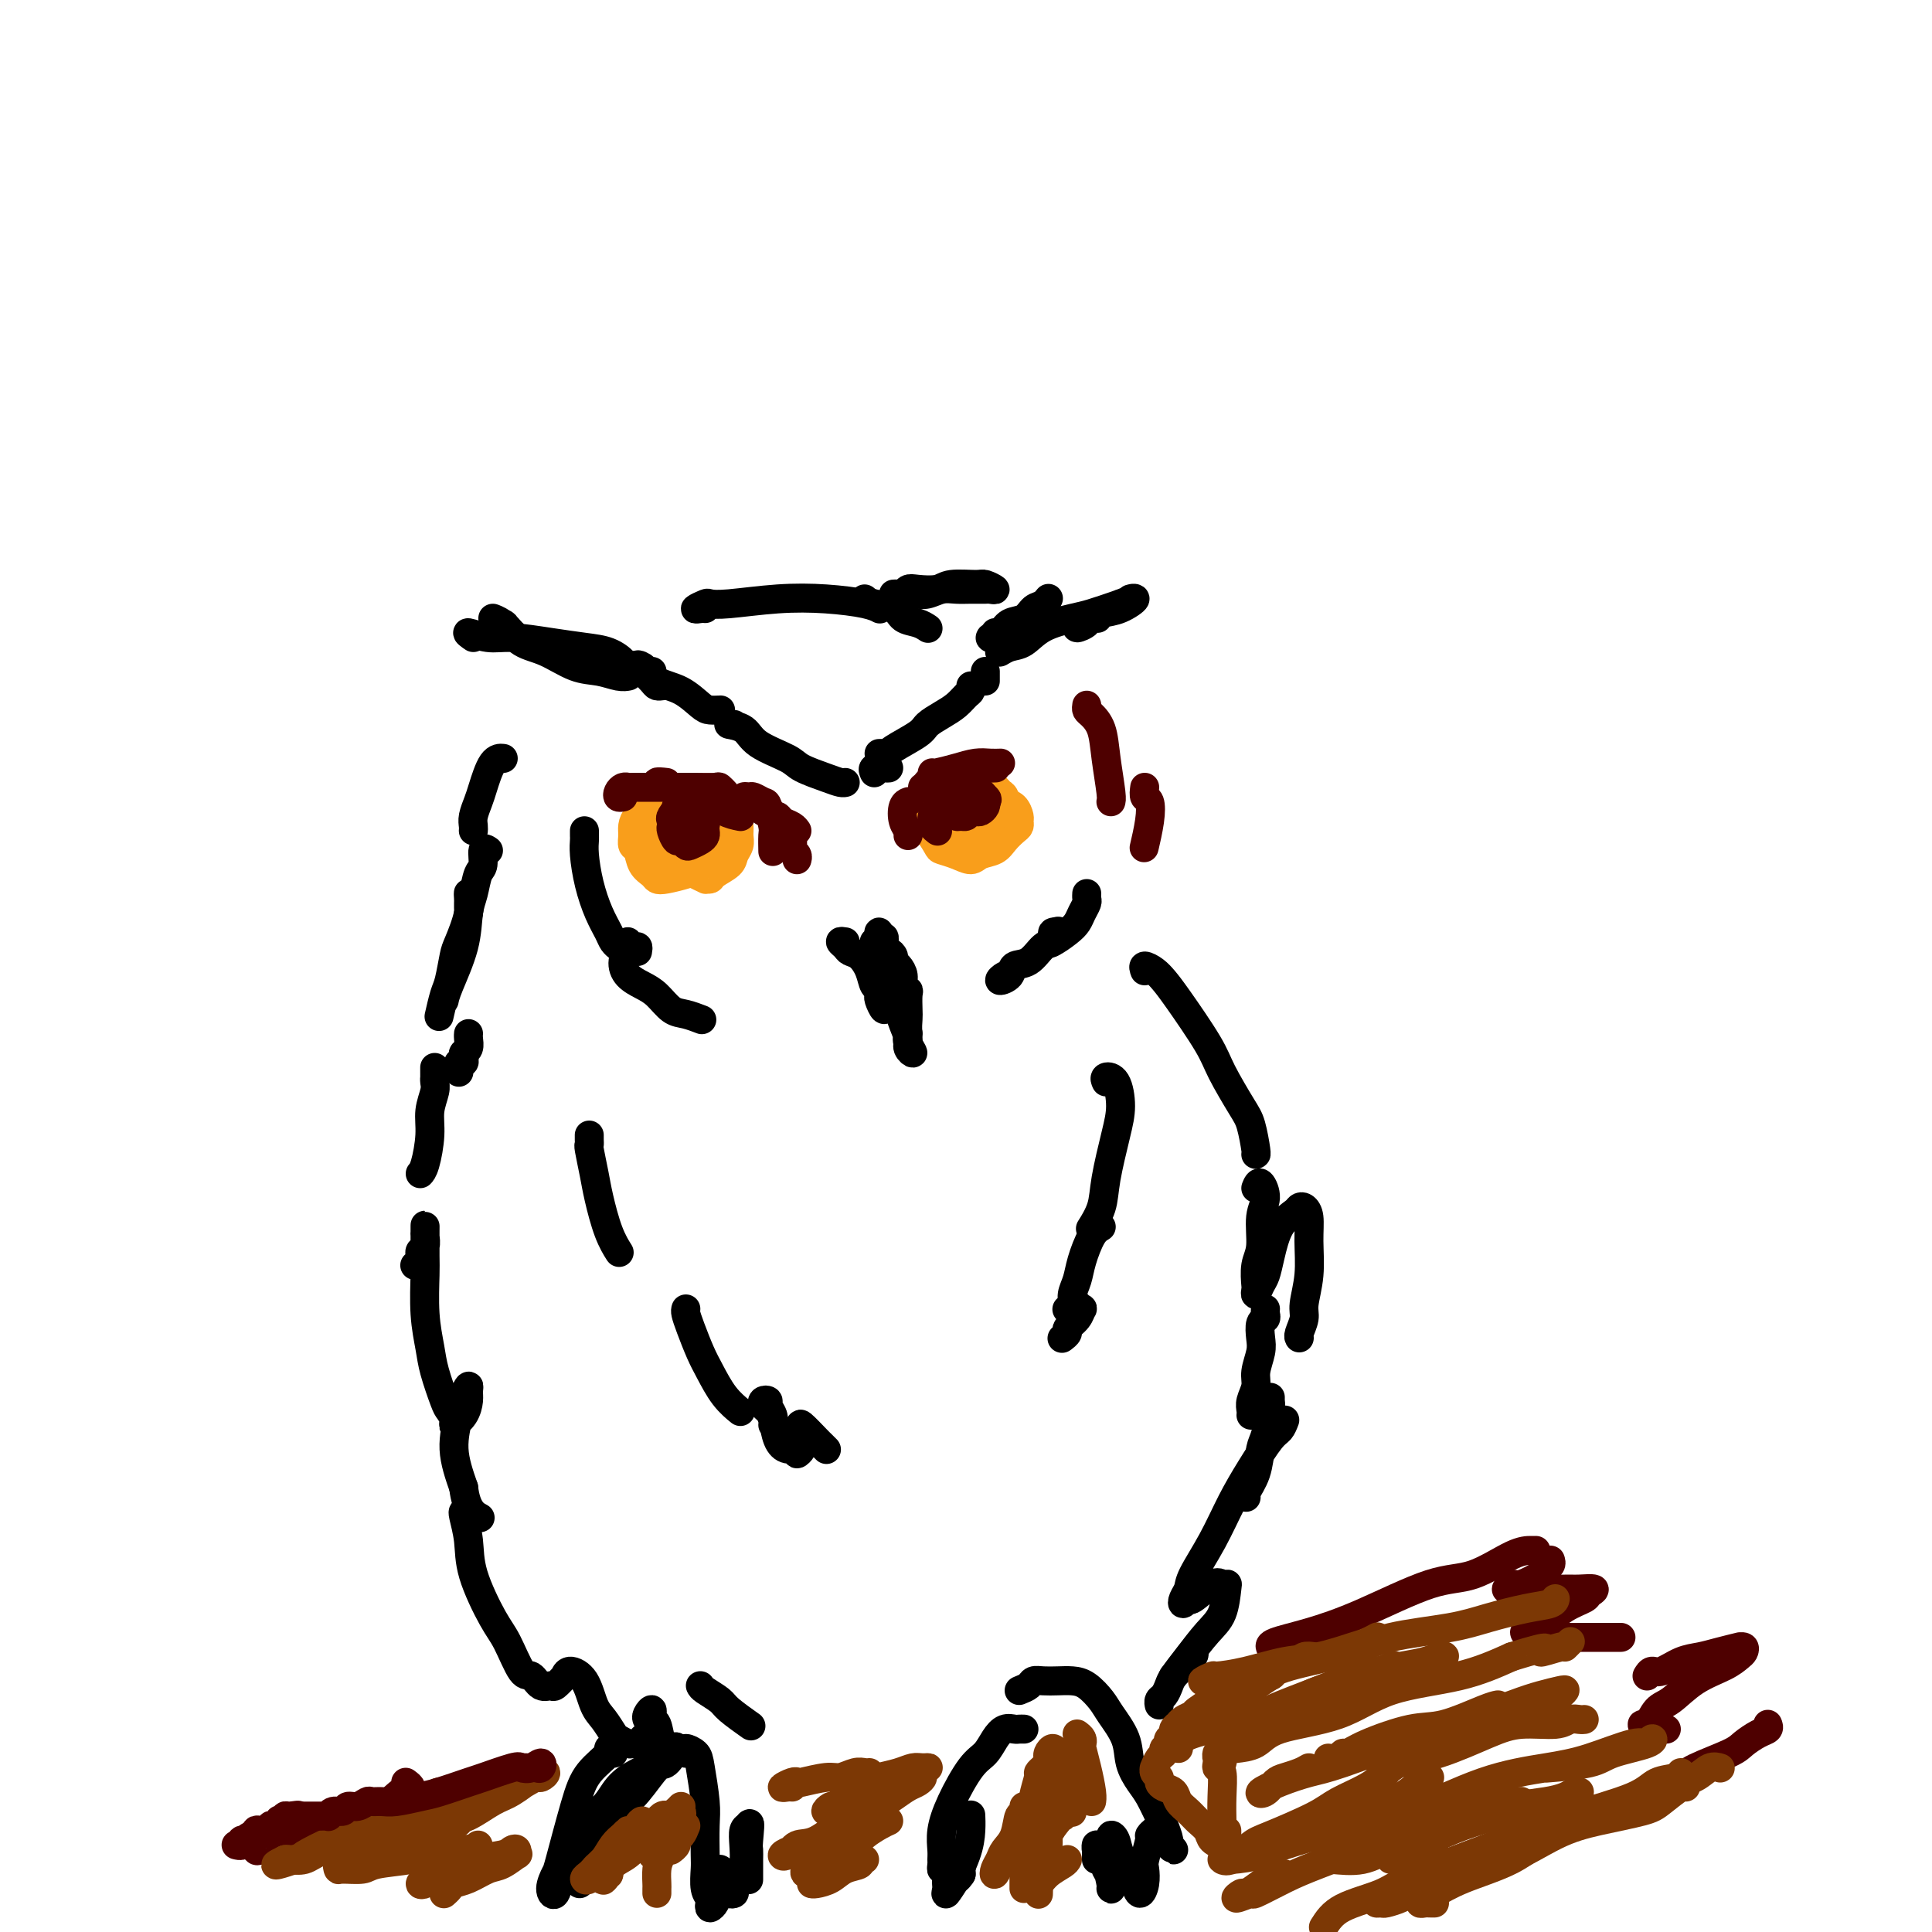 <svg viewBox='0 0 400 400' version='1.1' xmlns='http://www.w3.org/2000/svg' xmlns:xlink='http://www.w3.org/1999/xlink'><g fill='none' stroke='rgb(0,0,0)' stroke-width='6' stroke-linecap='round' stroke-linejoin='round'><path d='M98,132c-0.776,-0.542 -1.552,-1.084 -1,-1c0.552,0.084 2.433,0.795 4,1c1.567,0.205 2.819,-0.096 5,0c2.181,0.096 5.289,0.590 8,1c2.711,0.410 5.025,0.737 7,1c1.975,0.263 3.612,0.462 5,1c1.388,0.538 2.526,1.415 3,2c0.474,0.585 0.284,0.879 0,1c-0.284,0.121 -0.663,0.069 -1,0c-0.337,-0.069 -0.632,-0.154 -2,0c-1.368,0.154 -3.807,0.546 -6,0c-2.193,-0.546 -4.138,-2.032 -6,-3c-1.862,-0.968 -3.641,-1.419 -5,-2c-1.359,-0.581 -2.300,-1.293 -3,-2c-0.700,-0.707 -1.161,-1.409 -2,-2c-0.839,-0.591 -2.057,-1.072 -2,-1c0.057,0.072 1.389,0.695 2,1c0.611,0.305 0.501,0.291 1,1c0.499,0.709 1.607,2.141 3,3c1.393,0.859 3.070,1.144 5,2c1.930,0.856 4.111,2.282 6,3c1.889,0.718 3.486,0.729 5,1c1.514,0.271 2.946,0.804 4,1c1.054,0.196 1.730,0.056 2,0c0.270,-0.056 0.135,-0.028 0,0'/><path d='M123,137c-0.475,-0.310 -0.950,-0.619 -1,-1c-0.050,-0.381 0.326,-0.832 0,-1c-0.326,-0.168 -1.352,-0.052 -1,0c0.352,0.052 2.082,0.040 3,0c0.918,-0.040 1.023,-0.109 1,0c-0.023,0.109 -0.175,0.397 1,1c1.175,0.603 3.678,1.521 5,2c1.322,0.479 1.465,0.521 2,1c0.535,0.479 1.463,1.397 2,2c0.537,0.603 0.683,0.893 1,1c0.317,0.107 0.805,0.031 1,0c0.195,-0.031 0.098,-0.015 0,0'/><path d='M135,139c-0.363,0.092 -0.727,0.183 -1,0c-0.273,-0.183 -0.456,-0.641 -1,-1c-0.544,-0.359 -1.451,-0.618 -1,0c0.451,0.618 2.258,2.113 4,3c1.742,0.887 3.420,1.166 5,2c1.580,0.834 3.063,2.224 4,3c0.937,0.776 1.329,0.940 2,1c0.671,0.060 1.620,0.017 2,0c0.380,-0.017 0.190,-0.009 0,0'/><path d='M152,150c-0.716,-0.043 -1.432,-0.087 -1,0c0.432,0.087 2.013,0.303 3,1c0.987,0.697 1.381,1.875 3,3c1.619,1.125 4.462,2.196 6,3c1.538,0.804 1.771,1.340 3,2c1.229,0.660 3.453,1.445 5,2c1.547,0.555 2.416,0.880 3,1c0.584,0.120 0.881,0.034 1,0c0.119,-0.034 0.059,-0.017 0,0'/><path d='M181,160c-0.196,-0.423 -0.393,-0.845 0,-1c0.393,-0.155 1.375,-0.042 2,0c0.625,0.042 0.893,0.012 1,0c0.107,-0.012 0.054,-0.006 0,0'/><path d='M146,126c-0.253,-0.030 -0.505,-0.060 -1,0c-0.495,0.060 -1.231,0.209 -1,0c0.231,-0.209 1.430,-0.775 2,-1c0.570,-0.225 0.512,-0.110 1,0c0.488,0.110 1.522,0.215 4,0c2.478,-0.215 6.402,-0.751 10,-1c3.598,-0.249 6.872,-0.211 10,0c3.128,0.211 6.111,0.595 8,1c1.889,0.405 2.682,0.830 3,1c0.318,0.170 0.159,0.085 0,0'/><path d='M179,124c0.433,0.364 0.866,0.728 2,1c1.134,0.272 2.970,0.451 4,1c1.030,0.549 1.256,1.467 2,2c0.744,0.533 2.008,0.682 3,1c0.992,0.318 1.712,0.805 2,1c0.288,0.195 0.144,0.097 0,0'/><path d='M182,156c0.302,-0.009 0.604,-0.019 1,0c0.396,0.019 0.885,0.066 1,0c0.115,-0.066 -0.146,-0.244 1,-1c1.146,-0.756 3.697,-2.090 5,-3c1.303,-0.910 1.358,-1.395 2,-2c0.642,-0.605 1.871,-1.329 3,-2c1.129,-0.671 2.159,-1.290 3,-2c0.841,-0.710 1.493,-1.510 2,-2c0.507,-0.490 0.867,-0.670 1,-1c0.133,-0.330 0.038,-0.808 0,-1c-0.038,-0.192 -0.019,-0.096 0,0'/><path d='M204,141c0.000,-0.311 0.000,-0.622 0,-1c0.000,-0.378 0.000,-0.822 0,-1c0.000,-0.178 0.000,-0.089 0,0'/><path d='M210,130c-0.766,-0.121 -1.531,-0.242 -2,0c-0.469,0.242 -0.641,0.848 -1,1c-0.359,0.152 -0.904,-0.148 -1,0c-0.096,0.148 0.257,0.745 0,1c-0.257,0.255 -1.124,0.166 -1,0c0.124,-0.166 1.241,-0.411 2,-1c0.759,-0.589 1.162,-1.524 2,-2c0.838,-0.476 2.112,-0.495 3,-1c0.888,-0.505 1.389,-1.497 2,-2c0.611,-0.503 1.332,-0.519 2,-1c0.668,-0.481 1.283,-1.429 1,-1c-0.283,0.429 -1.464,2.235 -2,3c-0.536,0.765 -0.425,0.489 -1,1c-0.575,0.511 -1.834,1.810 -3,3c-1.166,1.190 -2.240,2.271 -3,3c-0.760,0.729 -1.207,1.106 -1,1c0.207,-0.106 1.067,-0.696 2,-1c0.933,-0.304 1.938,-0.322 3,-1c1.062,-0.678 2.182,-2.017 4,-3c1.818,-0.983 4.336,-1.611 6,-2c1.664,-0.389 2.476,-0.540 4,-1c1.524,-0.460 3.762,-1.230 6,-2'/><path d='M232,125c4.070,-1.590 2.247,-1.064 2,-1c-0.247,0.064 1.084,-0.334 1,0c-0.084,0.334 -1.584,1.400 -3,2c-1.416,0.600 -2.750,0.732 -4,1c-1.250,0.268 -2.418,0.671 -3,1c-0.582,0.329 -0.579,0.586 -1,1c-0.421,0.414 -1.265,0.987 -1,1c0.265,0.013 1.638,-0.533 2,-1c0.362,-0.467 -0.287,-0.857 0,-1c0.287,-0.143 1.511,-0.041 2,0c0.489,0.041 0.245,0.020 0,0'/><path d='M191,123c-0.578,-0.030 -1.155,-0.061 -1,0c0.155,0.061 1.043,0.212 2,0c0.957,-0.212 1.982,-0.789 3,-1c1.018,-0.211 2.030,-0.055 3,0c0.970,0.055 1.899,0.011 3,0c1.101,-0.011 2.373,0.011 3,0c0.627,-0.011 0.610,-0.057 1,0c0.390,0.057 1.186,0.215 1,0c-0.186,-0.215 -1.356,-0.803 -2,-1c-0.644,-0.197 -0.764,-0.001 -2,0c-1.236,0.001 -3.588,-0.192 -5,0c-1.412,0.192 -1.884,0.769 -3,1c-1.116,0.231 -2.877,0.114 -4,0c-1.123,-0.114 -1.607,-0.227 -2,0c-0.393,0.227 -0.693,0.793 -1,1c-0.307,0.207 -0.621,0.056 -1,0c-0.379,-0.056 -0.823,-0.016 -1,0c-0.177,0.016 -0.089,0.008 0,0'/><path d='M104,157c0.172,0.020 0.344,0.039 0,0c-0.344,-0.039 -1.202,-0.137 -2,1c-0.798,1.137 -1.534,3.510 -2,5c-0.466,1.490 -0.661,2.098 -1,3c-0.339,0.902 -0.823,2.097 -1,3c-0.177,0.903 -0.048,1.512 0,2c0.048,0.488 0.014,0.854 0,1c-0.014,0.146 -0.007,0.073 0,0'/><path d='M101,176c0.120,0.082 0.239,0.164 0,0c-0.239,-0.164 -0.838,-0.574 -1,0c-0.162,0.574 0.113,2.131 0,3c-0.113,0.869 -0.615,1.051 -1,2c-0.385,0.949 -0.653,2.664 -1,4c-0.347,1.336 -0.773,2.292 -1,4c-0.227,1.708 -0.257,4.169 -1,7c-0.743,2.831 -2.200,6.031 -3,8c-0.800,1.969 -0.943,2.705 -1,3c-0.057,0.295 -0.029,0.147 0,0'/><path d='M95,222c0.030,-0.303 0.060,-0.606 0,-1c-0.060,-0.394 -0.208,-0.878 0,-1c0.208,-0.122 0.774,0.118 1,0c0.226,-0.118 0.113,-0.596 0,-1c-0.113,-0.404 -0.226,-0.735 0,-1c0.226,-0.265 0.793,-0.463 1,-1c0.207,-0.537 0.056,-1.414 0,-2c-0.056,-0.586 -0.016,-0.882 0,-1c0.016,-0.118 0.008,-0.059 0,0'/><path d='M97,188c-0.004,-0.360 -0.008,-0.720 0,-1c0.008,-0.280 0.027,-0.478 0,-1c-0.027,-0.522 -0.101,-1.366 0,-1c0.101,0.366 0.378,1.944 0,4c-0.378,2.056 -1.411,4.590 -2,6c-0.589,1.410 -0.732,1.695 -1,3c-0.268,1.305 -0.659,3.628 -1,5c-0.341,1.372 -0.630,1.792 -1,3c-0.370,1.208 -0.820,3.202 -1,4c-0.180,0.798 -0.090,0.399 0,0'/><path d='M90,221c0.001,0.304 0.001,0.608 0,1c-0.001,0.392 -0.004,0.873 0,1c0.004,0.127 0.016,-0.100 0,0c-0.016,0.100 -0.060,0.527 0,1c0.060,0.473 0.222,0.992 0,2c-0.222,1.008 -0.830,2.505 -1,4c-0.170,1.495 0.099,2.988 0,5c-0.099,2.012 -0.565,4.542 -1,6c-0.435,1.458 -0.839,1.845 -1,2c-0.161,0.155 -0.081,0.077 0,0'/><path d='M86,262c-0.114,-0.024 -0.228,-0.048 0,0c0.228,0.048 0.797,0.169 1,0c0.203,-0.169 0.040,-0.627 0,-1c-0.040,-0.373 0.042,-0.662 0,-1c-0.042,-0.338 -0.207,-0.727 0,-1c0.207,-0.273 0.788,-0.431 1,-1c0.212,-0.569 0.057,-1.549 0,-2c-0.057,-0.451 -0.016,-0.374 0,-1c0.016,-0.626 0.008,-1.956 0,-1c-0.008,0.956 -0.014,4.199 0,6c0.014,1.801 0.049,2.160 0,4c-0.049,1.840 -0.182,5.161 0,8c0.182,2.839 0.680,5.198 1,7c0.320,1.802 0.462,3.048 1,5c0.538,1.952 1.471,4.609 2,6c0.529,1.391 0.653,1.516 1,2c0.347,0.484 0.916,1.329 1,2c0.084,0.671 -0.316,1.170 0,1c0.316,-0.170 1.350,-1.007 2,-2c0.650,-0.993 0.918,-2.141 1,-3c0.082,-0.859 -0.022,-1.429 0,-2c0.022,-0.571 0.169,-1.142 0,-1c-0.169,0.142 -0.653,0.997 -1,2c-0.347,1.003 -0.555,2.155 -1,4c-0.445,1.845 -1.127,4.384 -1,7c0.127,2.616 1.064,5.308 2,8'/><path d='M96,308c0.511,4.600 2.289,5.600 3,6c0.711,0.400 0.356,0.200 0,0'/><path d='M122,235c-0.007,0.307 -0.014,0.613 0,1c0.014,0.387 0.048,0.854 0,1c-0.048,0.146 -0.177,-0.031 0,1c0.177,1.031 0.661,3.268 1,5c0.339,1.732 0.534,2.959 1,5c0.466,2.041 1.202,4.896 2,7c0.798,2.104 1.656,3.458 2,4c0.344,0.542 0.172,0.271 0,0'/><path d='M142,271c-0.064,0.211 -0.128,0.423 0,1c0.128,0.577 0.448,1.521 1,3c0.552,1.479 1.336,3.493 2,5c0.664,1.507 1.209,2.507 2,4c0.791,1.493 1.828,3.479 3,5c1.172,1.521 2.478,2.577 3,3c0.522,0.423 0.261,0.211 0,0'/><path d='M160,295c0.121,-0.647 0.242,-1.295 0,-2c-0.242,-0.705 -0.846,-1.468 -1,-2c-0.154,-0.532 0.144,-0.832 0,-1c-0.144,-0.168 -0.730,-0.204 -1,0c-0.270,0.204 -0.225,0.647 0,1c0.225,0.353 0.628,0.615 1,1c0.372,0.385 0.711,0.892 1,2c0.289,1.108 0.526,2.816 1,4c0.474,1.184 1.185,1.845 2,2c0.815,0.155 1.735,-0.195 2,0c0.265,0.195 -0.124,0.936 0,1c0.124,0.064 0.763,-0.550 1,-1c0.237,-0.450 0.074,-0.737 0,-1c-0.074,-0.263 -0.059,-0.502 0,-1c0.059,-0.498 0.163,-1.254 0,-2c-0.163,-0.746 -0.593,-1.482 0,-1c0.593,0.482 2.211,2.181 3,3c0.789,0.819 0.751,0.759 1,1c0.249,0.241 0.785,0.783 1,1c0.215,0.217 0.107,0.108 0,0'/><path d='M121,172c-0.005,0.363 -0.010,0.725 0,1c0.010,0.275 0.034,0.461 0,1c-0.034,0.539 -0.125,1.429 0,3c0.125,1.571 0.468,3.822 1,6c0.532,2.178 1.253,4.282 2,6c0.747,1.718 1.520,3.048 2,4c0.480,0.952 0.668,1.526 1,2c0.332,0.474 0.809,0.850 1,1c0.191,0.150 0.095,0.075 0,0'/><path d='M132,197c0.081,-0.456 0.161,-0.912 0,-1c-0.161,-0.088 -0.564,0.193 -1,0c-0.436,-0.193 -0.907,-0.858 -1,-1c-0.093,-0.142 0.190,0.240 0,1c-0.190,0.760 -0.855,1.899 -1,3c-0.145,1.101 0.228,2.165 1,3c0.772,0.835 1.941,1.443 3,2c1.059,0.557 2.008,1.064 3,2c0.992,0.936 2.029,2.303 3,3c0.971,0.697 1.877,0.726 3,1c1.123,0.274 2.464,0.793 3,1c0.536,0.207 0.268,0.104 0,0'/><path d='M175,195c-0.518,-0.086 -1.036,-0.172 -1,0c0.036,0.172 0.625,0.603 1,1c0.375,0.397 0.535,0.760 1,1c0.465,0.240 1.234,0.359 2,1c0.766,0.641 1.529,1.806 2,3c0.471,1.194 0.649,2.416 1,3c0.351,0.584 0.875,0.528 1,1c0.125,0.472 -0.149,1.472 0,2c0.149,0.528 0.719,0.583 1,1c0.281,0.417 0.271,1.197 0,1c-0.271,-0.197 -0.805,-1.370 -1,-2c-0.195,-0.630 -0.053,-0.719 0,-1c0.053,-0.281 0.016,-0.756 0,-1c-0.016,-0.244 -0.011,-0.256 0,-1c0.011,-0.744 0.026,-2.220 0,-3c-0.026,-0.780 -0.095,-0.866 0,-1c0.095,-0.134 0.354,-0.318 1,0c0.646,0.318 1.680,1.139 2,2c0.320,0.861 -0.073,1.764 0,3c0.073,1.236 0.613,2.806 1,4c0.387,1.194 0.622,2.013 1,3c0.378,0.987 0.900,2.143 1,3c0.100,0.857 -0.221,1.415 0,2c0.221,0.585 0.982,1.196 1,1c0.018,-0.196 -0.709,-1.199 -1,-2c-0.291,-0.801 -0.145,-1.401 0,-2'/><path d='M188,214c-0.156,-1.222 -0.046,-2.277 0,-3c0.046,-0.723 0.027,-1.114 0,-2c-0.027,-0.886 -0.063,-2.269 0,-3c0.063,-0.731 0.223,-0.812 0,-1c-0.223,-0.188 -0.829,-0.484 -1,-1c-0.171,-0.516 0.095,-1.253 0,-2c-0.095,-0.747 -0.550,-1.506 -1,-2c-0.450,-0.494 -0.894,-0.724 -1,-1c-0.106,-0.276 0.125,-0.600 0,-1c-0.125,-0.400 -0.605,-0.878 -1,-1c-0.395,-0.122 -0.705,0.111 -1,0c-0.295,-0.111 -0.577,-0.564 -1,-1c-0.423,-0.436 -0.988,-0.853 -1,-1c-0.012,-0.147 0.529,-0.024 1,0c0.471,0.024 0.872,-0.052 1,0c0.128,0.052 -0.018,0.232 0,0c0.018,-0.232 0.200,-0.876 0,-1c-0.200,-0.124 -0.782,0.272 -1,0c-0.218,-0.272 -0.072,-1.211 0,-1c0.072,0.211 0.071,1.572 0,2c-0.071,0.428 -0.211,-0.077 0,0c0.211,0.077 0.775,0.736 1,1c0.225,0.264 0.113,0.132 0,0'/><path d='M209,202c-0.252,-0.128 -0.504,-0.256 -1,0c-0.496,0.256 -1.237,0.895 -1,1c0.237,0.105 1.454,-0.324 2,-1c0.546,-0.676 0.423,-1.600 1,-2c0.577,-0.400 1.853,-0.276 3,-1c1.147,-0.724 2.163,-2.297 3,-3c0.837,-0.703 1.495,-0.535 2,-1c0.505,-0.465 0.859,-1.561 1,-2c0.141,-0.439 0.071,-0.219 0,0'/><path d='M220,193c-0.866,-0.070 -1.732,-0.140 -2,0c-0.268,0.140 0.060,0.491 0,1c-0.060,0.509 -0.510,1.177 0,1c0.510,-0.177 1.979,-1.199 3,-2c1.021,-0.801 1.594,-1.381 2,-2c0.406,-0.619 0.645,-1.276 1,-2c0.355,-0.724 0.827,-1.514 1,-2c0.173,-0.486 0.047,-0.669 0,-1c-0.047,-0.331 -0.013,-0.809 0,-1c0.013,-0.191 0.007,-0.096 0,0'/><path d='M237,201c-0.178,-0.491 -0.357,-0.981 0,-1c0.357,-0.019 1.248,0.435 2,1c0.752,0.565 1.364,1.243 2,2c0.636,0.757 1.298,1.593 3,4c1.702,2.407 4.446,6.386 6,9c1.554,2.614 1.919,3.863 3,6c1.081,2.137 2.878,5.161 4,7c1.122,1.839 1.569,2.493 2,4c0.431,1.507 0.847,3.867 1,5c0.153,1.133 0.044,1.038 0,1c-0.044,-0.038 -0.022,-0.019 0,0'/><path d='M260,246c0.277,-0.683 0.554,-1.367 1,-1c0.446,0.367 1.062,1.783 1,3c-0.062,1.217 -0.801,2.234 -1,4c-0.199,1.766 0.142,4.283 0,6c-0.142,1.717 -0.767,2.636 -1,4c-0.233,1.364 -0.073,3.173 0,4c0.073,0.827 0.061,0.671 0,1c-0.061,0.329 -0.169,1.144 0,1c0.169,-0.144 0.616,-1.246 1,-2c0.384,-0.754 0.705,-1.158 1,-2c0.295,-0.842 0.565,-2.122 1,-4c0.435,-1.878 1.034,-4.356 2,-6c0.966,-1.644 2.297,-2.455 3,-3c0.703,-0.545 0.778,-0.822 1,-1c0.222,-0.178 0.591,-0.255 1,0c0.409,0.255 0.857,0.844 1,2c0.143,1.156 -0.018,2.880 0,5c0.018,2.120 0.215,4.635 0,7c-0.215,2.365 -0.842,4.581 -1,6c-0.158,1.419 0.154,2.040 0,3c-0.154,0.960 -0.772,2.258 -1,3c-0.228,0.742 -0.065,0.926 0,1c0.065,0.074 0.033,0.037 0,0'/><path d='M229,224c-0.192,-0.416 -0.384,-0.832 0,-1c0.384,-0.168 1.345,-0.086 2,1c0.655,1.086 1.005,3.178 1,5c-0.005,1.822 -0.366,3.375 -1,6c-0.634,2.625 -1.541,6.322 -2,9c-0.459,2.678 -0.470,4.336 -1,6c-0.530,1.664 -1.580,3.332 -2,4c-0.420,0.668 -0.210,0.334 0,0'/><path d='M228,254c-0.640,0.380 -1.281,0.760 -2,2c-0.719,1.240 -1.517,3.341 -2,5c-0.483,1.659 -0.652,2.875 -1,4c-0.348,1.125 -0.877,2.157 -1,3c-0.123,0.843 0.159,1.496 0,2c-0.159,0.504 -0.760,0.858 -1,1c-0.240,0.142 -0.120,0.071 0,0'/><path d='M223,270c0.409,0.469 0.818,0.937 1,1c0.182,0.063 0.136,-0.281 0,0c-0.136,0.281 -0.362,1.186 -1,2c-0.638,0.814 -1.686,1.538 -2,2c-0.314,0.462 0.108,0.663 0,1c-0.108,0.337 -0.745,0.811 -1,1c-0.255,0.189 -0.127,0.095 0,0'/><path d='M262,271c-0.030,0.320 -0.059,0.640 0,1c0.059,0.360 0.208,0.761 0,1c-0.208,0.239 -0.773,0.318 -1,1c-0.227,0.682 -0.117,1.968 0,3c0.117,1.032 0.242,1.810 0,3c-0.242,1.190 -0.849,2.792 -1,4c-0.151,1.208 0.156,2.023 0,3c-0.156,0.977 -0.774,2.118 -1,3c-0.226,0.882 -0.061,1.507 0,2c0.061,0.493 0.017,0.855 0,1c-0.017,0.145 -0.009,0.072 0,0'/><path d='M263,290c0.006,-0.512 0.012,-1.023 0,-1c-0.012,0.023 -0.044,0.582 0,1c0.044,0.418 0.162,0.697 0,2c-0.162,1.303 -0.604,3.631 -1,5c-0.396,1.369 -0.747,1.778 -1,3c-0.253,1.222 -0.408,3.255 -1,5c-0.592,1.745 -1.621,3.201 -2,4c-0.379,0.799 -0.108,0.943 0,1c0.108,0.057 0.054,0.029 0,0'/><path d='M96,313c-0.110,0.003 -0.221,0.006 0,1c0.221,0.994 0.773,2.978 1,5c0.227,2.022 0.130,4.081 1,7c0.870,2.919 2.708,6.699 4,9c1.292,2.301 2.038,3.124 3,5c0.962,1.876 2.140,4.806 3,6c0.860,1.194 1.401,0.652 2,1c0.599,0.348 1.256,1.587 2,2c0.744,0.413 1.573,0.001 2,0c0.427,-0.001 0.450,0.409 1,0c0.550,-0.409 1.628,-1.638 2,-2c0.372,-0.362 0.039,0.142 0,0c-0.039,-0.142 0.217,-0.931 1,-1c0.783,-0.069 2.093,0.583 3,2c0.907,1.417 1.413,3.599 2,5c0.587,1.401 1.257,2.021 2,3c0.743,0.979 1.561,2.316 2,3c0.439,0.684 0.500,0.716 1,1c0.500,0.284 1.441,0.822 2,1c0.559,0.178 0.738,-0.004 1,0c0.262,0.004 0.609,0.193 1,0c0.391,-0.193 0.826,-0.770 1,-1c0.174,-0.230 0.087,-0.115 0,0'/><path d='M134,356c-0.120,-0.249 -0.240,-0.497 0,-1c0.240,-0.503 0.838,-1.259 1,-1c0.162,0.259 -0.114,1.533 0,2c0.114,0.467 0.618,0.125 1,1c0.382,0.875 0.641,2.966 1,4c0.359,1.034 0.817,1.010 1,1c0.183,-0.010 0.092,-0.005 0,0'/><path d='M266,294c-0.292,0.758 -0.583,1.515 -1,2c-0.417,0.485 -0.959,0.696 -2,2c-1.041,1.304 -2.579,3.700 -4,6c-1.421,2.300 -2.724,4.503 -4,7c-1.276,2.497 -2.525,5.287 -4,8c-1.475,2.713 -3.176,5.349 -4,7c-0.824,1.651 -0.771,2.316 -1,3c-0.229,0.684 -0.742,1.387 -1,2c-0.258,0.613 -0.263,1.135 0,1c0.263,-0.135 0.792,-0.926 1,-1c0.208,-0.074 0.095,0.568 1,0c0.905,-0.568 2.829,-2.347 4,-3c1.171,-0.653 1.588,-0.182 2,0c0.412,0.182 0.820,0.074 1,0c0.180,-0.074 0.133,-0.115 0,1c-0.133,1.115 -0.350,3.387 -1,5c-0.650,1.613 -1.732,2.569 -3,4c-1.268,1.431 -2.722,3.339 -4,5c-1.278,1.661 -2.381,3.076 -3,4c-0.619,0.924 -0.754,1.358 -1,2c-0.246,0.642 -0.602,1.492 -1,2c-0.398,0.508 -0.838,0.675 -1,1c-0.162,0.325 -0.046,0.807 0,1c0.046,0.193 0.023,0.096 0,0'/><path d='M247,342c0.204,0.219 0.408,0.437 0,1c-0.408,0.563 -1.429,1.470 -2,2c-0.571,0.530 -0.692,0.681 -1,1c-0.308,0.319 -0.802,0.805 -1,1c-0.198,0.195 -0.099,0.097 0,0'/><path d='M127,363c-0.526,-0.449 -1.052,-0.898 -1,-1c0.052,-0.102 0.680,0.142 0,1c-0.680,0.858 -2.670,2.330 -4,4c-1.330,1.670 -1.999,3.537 -3,7c-1.001,3.463 -2.332,8.523 -3,11c-0.668,2.477 -0.673,2.371 -1,3c-0.327,0.629 -0.976,1.994 -1,3c-0.024,1.006 0.576,1.654 1,1c0.424,-0.654 0.673,-2.610 1,-4c0.327,-1.390 0.733,-2.213 1,-3c0.267,-0.787 0.395,-1.537 1,-3c0.605,-1.463 1.688,-3.637 3,-5c1.312,-1.363 2.852,-1.913 4,-3c1.148,-1.087 1.904,-2.711 3,-4c1.096,-1.289 2.534,-2.243 4,-3c1.466,-0.757 2.961,-1.316 4,-2c1.039,-0.684 1.623,-1.494 2,-2c0.377,-0.506 0.548,-0.708 1,-1c0.452,-0.292 1.184,-0.672 1,0c-0.184,0.672 -1.285,2.398 -2,3c-0.715,0.602 -1.045,0.081 -2,1c-0.955,0.919 -2.534,3.277 -4,5c-1.466,1.723 -2.818,2.810 -4,4c-1.182,1.190 -2.195,2.483 -3,4c-0.805,1.517 -1.403,3.259 -2,5'/><path d='M123,384c-3.000,4.110 -3.000,3.885 -3,4c0.000,0.115 0.000,0.569 0,1c-0.000,0.431 -0.000,0.837 0,1c0.000,0.163 0.000,0.081 0,0'/><path d='M142,363c-0.204,-0.494 -0.409,-0.988 0,-1c0.409,-0.012 1.430,0.458 2,1c0.570,0.542 0.689,1.154 1,3c0.311,1.846 0.814,4.925 1,7c0.186,2.075 0.053,3.148 0,5c-0.053,1.852 -0.028,4.485 0,6c0.028,1.515 0.059,1.913 0,3c-0.059,1.087 -0.208,2.863 0,4c0.208,1.137 0.774,1.636 1,2c0.226,0.364 0.112,0.593 0,1c-0.112,0.407 -0.222,0.993 0,1c0.222,0.007 0.778,-0.565 1,-1c0.222,-0.435 0.111,-0.734 0,-1c-0.111,-0.266 -0.222,-0.499 0,-1c0.222,-0.501 0.778,-1.270 1,-2c0.222,-0.730 0.111,-1.422 0,-2c-0.111,-0.578 -0.222,-1.042 0,-1c0.222,0.042 0.776,0.589 1,1c0.224,0.411 0.116,0.685 0,1c-0.116,0.315 -0.242,0.671 0,1c0.242,0.329 0.852,0.633 1,1c0.148,0.367 -0.167,0.798 0,1c0.167,0.202 0.815,0.175 1,0c0.185,-0.175 -0.095,-0.498 0,-1c0.095,-0.502 0.564,-1.181 1,-2c0.436,-0.819 0.838,-1.776 1,-3c0.162,-1.224 0.082,-2.714 0,-4c-0.082,-1.286 -0.166,-2.367 0,-3c0.166,-0.633 0.583,-0.816 1,-1'/><path d='M155,378c0.464,-1.582 0.124,1.464 0,3c-0.124,1.536 -0.033,1.561 0,2c0.033,0.439 0.009,1.293 0,2c-0.009,0.707 -0.002,1.267 0,2c0.002,0.733 0.001,1.638 0,2c-0.001,0.362 -0.000,0.181 0,0'/><path d='M145,349c0.112,0.233 0.223,0.466 1,1c0.777,0.534 2.219,1.370 3,2c0.781,0.630 0.903,1.054 2,2c1.097,0.946 3.171,2.413 4,3c0.829,0.587 0.415,0.293 0,0'/><path d='M212,358c-0.357,-0.011 -0.714,-0.021 -1,0c-0.286,0.021 -0.501,0.074 -1,0c-0.499,-0.074 -1.281,-0.275 -2,0c-0.719,0.275 -1.373,1.028 -2,2c-0.627,0.972 -1.226,2.165 -2,3c-0.774,0.835 -1.724,1.313 -3,3c-1.276,1.687 -2.878,4.584 -4,7c-1.122,2.416 -1.766,4.352 -2,6c-0.234,1.648 -0.060,3.009 0,4c0.060,0.991 0.005,1.610 0,2c-0.005,0.390 0.041,0.549 0,1c-0.041,0.451 -0.168,1.195 0,1c0.168,-0.195 0.631,-1.328 1,-2c0.369,-0.672 0.645,-0.882 1,-1c0.355,-0.118 0.789,-0.145 1,0c0.211,0.145 0.198,0.462 0,1c-0.198,0.538 -0.583,1.297 -1,2c-0.417,0.703 -0.868,1.349 -1,2c-0.132,0.651 0.056,1.308 0,2c-0.056,0.692 -0.355,1.420 0,1c0.355,-0.420 1.363,-1.989 2,-3c0.637,-1.011 0.902,-1.465 1,-2c0.098,-0.535 0.028,-1.153 0,-1c-0.028,0.153 -0.014,1.076 0,2'/><path d='M199,388c0.132,-0.003 -1.036,1.491 -1,1c0.036,-0.491 1.278,-2.967 2,-5c0.722,-2.033 0.925,-3.624 1,-5c0.075,-1.376 0.021,-2.536 0,-3c-0.021,-0.464 -0.011,-0.232 0,0'/><path d='M211,350c0.774,-0.310 1.547,-0.619 2,-1c0.453,-0.381 0.585,-0.833 1,-1c0.415,-0.167 1.112,-0.050 2,0c0.888,0.050 1.966,0.031 3,0c1.034,-0.031 2.025,-0.074 3,0c0.975,0.074 1.934,0.266 3,1c1.066,0.734 2.239,2.010 3,3c0.761,0.990 1.110,1.695 2,3c0.890,1.305 2.322,3.211 3,5c0.678,1.789 0.601,3.461 1,5c0.399,1.539 1.274,2.945 2,4c0.726,1.055 1.304,1.760 2,3c0.696,1.240 1.512,3.016 2,4c0.488,0.984 0.650,1.174 1,2c0.350,0.826 0.890,2.286 1,3c0.110,0.714 -0.208,0.681 0,1c0.208,0.319 0.943,0.988 1,1c0.057,0.012 -0.563,-0.634 -1,-1c-0.437,-0.366 -0.690,-0.452 -1,-1c-0.310,-0.548 -0.675,-1.559 -1,-2c-0.325,-0.441 -0.609,-0.313 -1,0c-0.391,0.313 -0.889,0.811 -1,1c-0.111,0.189 0.163,0.070 0,1c-0.163,0.930 -0.765,2.909 -1,4c-0.235,1.091 -0.104,1.292 0,2c0.104,0.708 0.182,1.921 0,3c-0.182,1.079 -0.623,2.022 -1,2c-0.377,-0.022 -0.688,-1.011 -1,-2'/><path d='M235,390c-0.581,0.852 -0.533,-1.518 -1,-3c-0.467,-1.482 -1.449,-2.076 -2,-3c-0.551,-0.924 -0.670,-2.179 -1,-3c-0.330,-0.821 -0.869,-1.209 -1,-1c-0.131,0.209 0.147,1.016 0,2c-0.147,0.984 -0.718,2.144 -1,3c-0.282,0.856 -0.275,1.407 0,2c0.275,0.593 0.817,1.228 1,2c0.183,0.772 0.007,1.683 0,2c-0.007,0.317 0.156,0.041 0,-1c-0.156,-1.041 -0.630,-2.847 -1,-4c-0.370,-1.153 -0.635,-1.654 -1,-2c-0.365,-0.346 -0.830,-0.537 -1,-1c-0.170,-0.463 -0.046,-1.196 0,-1c0.046,0.196 0.012,1.322 0,2c-0.012,0.678 -0.004,0.908 0,1c0.004,0.092 0.002,0.046 0,0'/></g>
<g fill='none' stroke='rgb(249,158,27)' stroke-width='6' stroke-linecap='round' stroke-linejoin='round'><path d='M136,169c-0.362,-0.405 -0.724,-0.811 -1,-1c-0.276,-0.189 -0.467,-0.163 -1,0c-0.533,0.163 -1.407,0.462 -2,1c-0.593,0.538 -0.903,1.317 -1,2c-0.097,0.683 0.019,1.272 0,2c-0.019,0.728 -0.174,1.596 0,2c0.174,0.404 0.678,0.344 1,1c0.322,0.656 0.464,2.029 1,3c0.536,0.971 1.466,1.540 2,2c0.534,0.460 0.673,0.811 1,1c0.327,0.189 0.843,0.214 2,0c1.157,-0.214 2.955,-0.669 4,-1c1.045,-0.331 1.338,-0.540 2,-1c0.662,-0.460 1.695,-1.173 2,-2c0.305,-0.827 -0.118,-1.768 0,-2c0.118,-0.232 0.777,0.246 1,0c0.223,-0.246 0.009,-1.217 0,-2c-0.009,-0.783 0.186,-1.377 0,-2c-0.186,-0.623 -0.752,-1.276 -1,-2c-0.248,-0.724 -0.178,-1.518 0,-2c0.178,-0.482 0.465,-0.651 0,-1c-0.465,-0.349 -1.682,-0.878 -2,-1c-0.318,-0.122 0.263,0.163 0,0c-0.263,-0.163 -1.369,-0.773 -2,-1c-0.631,-0.227 -0.788,-0.071 -1,0c-0.212,0.071 -0.480,0.058 -1,0c-0.520,-0.058 -1.291,-0.159 -2,0c-0.709,0.159 -1.354,0.580 -2,1'/><path d='M136,166c-1.520,-0.184 -0.321,-0.144 0,0c0.321,0.144 -0.237,0.390 -1,1c-0.763,0.610 -1.732,1.582 -2,2c-0.268,0.418 0.166,0.280 0,1c-0.166,0.720 -0.931,2.298 -1,3c-0.069,0.702 0.558,0.528 1,1c0.442,0.472 0.698,1.591 1,2c0.302,0.409 0.649,0.107 1,0c0.351,-0.107 0.707,-0.020 1,0c0.293,0.020 0.523,-0.026 1,0c0.477,0.026 1.201,0.124 2,0c0.799,-0.124 1.674,-0.471 2,-1c0.326,-0.529 0.102,-1.242 0,-2c-0.102,-0.758 -0.083,-1.562 0,-2c0.083,-0.438 0.229,-0.510 0,-1c-0.229,-0.490 -0.835,-1.398 -1,-2c-0.165,-0.602 0.110,-0.897 0,-1c-0.110,-0.103 -0.604,-0.012 -1,0c-0.396,0.012 -0.694,-0.054 -1,0c-0.306,0.054 -0.619,0.227 -1,1c-0.381,0.773 -0.831,2.144 -1,3c-0.169,0.856 -0.056,1.196 0,2c0.056,0.804 0.055,2.072 0,3c-0.055,0.928 -0.166,1.515 0,2c0.166,0.485 0.608,0.869 1,1c0.392,0.131 0.733,0.008 1,0c0.267,-0.008 0.461,0.097 1,0c0.539,-0.097 1.423,-0.397 2,-1c0.577,-0.603 0.848,-1.508 1,-2c0.152,-0.492 0.186,-0.569 0,-1c-0.186,-0.431 -0.593,-1.215 -1,-2'/><path d='M141,173c0.064,-0.956 0.224,-0.845 0,-1c-0.224,-0.155 -0.833,-0.574 -1,-1c-0.167,-0.426 0.109,-0.857 0,-1c-0.109,-0.143 -0.603,0.003 -1,0c-0.397,-0.003 -0.696,-0.155 -1,0c-0.304,0.155 -0.614,0.619 -1,1c-0.386,0.381 -0.847,0.680 -1,1c-0.153,0.320 0.001,0.660 0,1c-0.001,0.340 -0.156,0.679 0,1c0.156,0.321 0.624,0.623 1,1c0.376,0.377 0.661,0.830 1,1c0.339,0.170 0.732,0.057 1,0c0.268,-0.057 0.412,-0.057 1,0c0.588,0.057 1.619,0.172 2,0c0.381,-0.172 0.112,-0.632 0,-1c-0.112,-0.368 -0.068,-0.646 0,-1c0.068,-0.354 0.161,-0.785 0,-1c-0.161,-0.215 -0.575,-0.215 -1,0c-0.425,0.215 -0.861,0.646 -1,1c-0.139,0.354 0.018,0.630 0,1c-0.018,0.370 -0.211,0.832 0,1c0.211,0.168 0.827,0.042 1,0c0.173,-0.042 -0.098,-0.001 0,0c0.098,0.001 0.565,-0.038 1,0c0.435,0.038 0.839,0.154 1,0c0.161,-0.154 0.081,-0.577 0,-1'/><path d='M143,175c0.917,-0.116 -0.290,-0.907 -1,-1c-0.710,-0.093 -0.922,0.514 -1,1c-0.078,0.486 -0.022,0.853 0,1c0.022,0.147 0.011,0.073 0,0'/><path d='M143,173c-0.544,0.876 -1.088,1.751 -1,2c0.088,0.249 0.807,-0.129 1,0c0.193,0.129 -0.140,0.766 0,1c0.140,0.234 0.754,0.067 1,0c0.246,-0.067 0.123,-0.033 0,0'/><path d='M193,170c0.079,-0.508 0.158,-1.015 0,-1c-0.158,0.015 -0.552,0.553 -1,1c-0.448,0.447 -0.948,0.802 -1,1c-0.052,0.198 0.346,0.240 1,1c0.654,0.760 1.563,2.239 2,3c0.437,0.761 0.400,0.804 1,1c0.600,0.196 1.837,0.544 3,1c1.163,0.456 2.251,1.019 3,1c0.749,-0.019 1.157,-0.621 2,-1c0.843,-0.379 2.121,-0.536 3,-1c0.879,-0.464 1.361,-1.237 2,-2c0.639,-0.763 1.437,-1.518 2,-2c0.563,-0.482 0.891,-0.692 1,-1c0.109,-0.308 -0.001,-0.713 0,-1c0.001,-0.287 0.111,-0.455 0,-1c-0.111,-0.545 -0.445,-1.465 -1,-2c-0.555,-0.535 -1.331,-0.683 -2,-1c-0.669,-0.317 -1.230,-0.803 -2,-1c-0.770,-0.197 -1.750,-0.106 -2,0c-0.250,0.106 0.229,0.228 0,0c-0.229,-0.228 -1.165,-0.805 -2,-1c-0.835,-0.195 -1.569,-0.007 -2,0c-0.431,0.007 -0.560,-0.168 -1,0c-0.440,0.168 -1.190,0.678 -2,1c-0.810,0.322 -1.681,0.458 -2,1c-0.319,0.542 -0.086,1.492 0,2c0.086,0.508 0.025,0.574 0,1c-0.025,0.426 -0.012,1.213 0,2'/><path d='M195,171c-0.352,1.231 1.267,0.807 2,1c0.733,0.193 0.578,1.003 1,1c0.422,-0.003 1.420,-0.820 2,-1c0.580,-0.180 0.742,0.277 1,0c0.258,-0.277 0.612,-1.287 1,-2c0.388,-0.713 0.808,-1.130 1,-2c0.192,-0.870 0.155,-2.194 0,-3c-0.155,-0.806 -0.427,-1.093 -1,-2c-0.573,-0.907 -1.448,-2.435 -2,-3c-0.552,-0.565 -0.780,-0.169 -1,0c-0.220,0.169 -0.433,0.109 -1,0c-0.567,-0.109 -1.489,-0.268 -2,0c-0.511,0.268 -0.610,0.964 -1,2c-0.390,1.036 -1.071,2.412 -1,3c0.071,0.588 0.895,0.389 1,1c0.105,0.611 -0.510,2.032 0,3c0.510,0.968 2.143,1.482 3,2c0.857,0.518 0.937,1.041 2,1c1.063,-0.041 3.109,-0.645 4,-1c0.891,-0.355 0.628,-0.462 1,-1c0.372,-0.538 1.380,-1.506 2,-2c0.620,-0.494 0.852,-0.514 1,-1c0.148,-0.486 0.213,-1.437 0,-2c-0.213,-0.563 -0.704,-0.739 -1,-1c-0.296,-0.261 -0.397,-0.608 -1,-1c-0.603,-0.392 -1.709,-0.831 -2,-1c-0.291,-0.169 0.231,-0.070 0,0c-0.231,0.070 -1.217,0.112 -2,0c-0.783,-0.112 -1.365,-0.376 -2,0c-0.635,0.376 -1.324,1.393 -2,2c-0.676,0.607 -1.338,0.803 -2,1'/><path d='M196,165c-1.224,0.577 -1.283,0.520 -1,1c0.283,0.480 0.910,1.499 1,2c0.090,0.501 -0.355,0.485 0,1c0.355,0.515 1.510,1.562 2,2c0.490,0.438 0.314,0.268 1,0c0.686,-0.268 2.234,-0.635 3,-1c0.766,-0.365 0.749,-0.728 1,-1c0.251,-0.272 0.771,-0.452 1,-1c0.229,-0.548 0.166,-1.464 0,-2c-0.166,-0.536 -0.436,-0.690 -1,-1c-0.564,-0.310 -1.423,-0.774 -2,-1c-0.577,-0.226 -0.874,-0.212 -2,0c-1.126,0.212 -3.083,0.624 -4,1c-0.917,0.376 -0.794,0.716 -1,1c-0.206,0.284 -0.741,0.510 -1,1c-0.259,0.490 -0.241,1.242 0,2c0.241,0.758 0.704,1.523 1,2c0.296,0.477 0.426,0.667 1,1c0.574,0.333 1.593,0.809 2,1c0.407,0.191 0.204,0.095 0,0'/><path d='M144,169c-0.509,-0.423 -1.017,-0.846 -1,-1c0.017,-0.154 0.561,-0.039 1,0c0.439,0.039 0.773,0.002 1,0c0.227,-0.002 0.348,0.030 1,0c0.652,-0.030 1.836,-0.121 3,0c1.164,0.121 2.308,0.455 3,1c0.692,0.545 0.931,1.301 1,2c0.069,0.699 -0.030,1.343 0,2c0.030,0.657 0.191,1.329 0,2c-0.191,0.671 -0.735,1.342 -1,2c-0.265,0.658 -0.251,1.301 -1,2c-0.749,0.699 -2.261,1.452 -3,2c-0.739,0.548 -0.705,0.892 -1,1c-0.295,0.108 -0.920,-0.020 -1,0c-0.080,0.020 0.385,0.188 0,0c-0.385,-0.188 -1.621,-0.732 -2,-1c-0.379,-0.268 0.099,-0.261 0,-1c-0.099,-0.739 -0.773,-2.225 -1,-3c-0.227,-0.775 -0.006,-0.838 0,-1c0.006,-0.162 -0.204,-0.421 0,-1c0.204,-0.579 0.822,-1.477 1,-2c0.178,-0.523 -0.085,-0.669 0,-1c0.085,-0.331 0.519,-0.846 1,-1c0.481,-0.154 1.008,0.053 1,0c-0.008,-0.053 -0.552,-0.365 0,0c0.552,0.365 2.199,1.407 3,2c0.801,0.593 0.754,0.737 1,1c0.246,0.263 0.785,0.647 1,1c0.215,0.353 0.108,0.677 0,1'/><path d='M151,176c0.825,0.733 0.389,0.067 0,0c-0.389,-0.067 -0.731,0.465 -1,1c-0.269,0.535 -0.464,1.071 -1,1c-0.536,-0.071 -1.414,-0.750 -2,-1c-0.586,-0.250 -0.882,-0.071 -1,0c-0.118,0.071 -0.059,0.036 0,0'/></g>
<g fill='none' stroke='rgb(78,0,0)' stroke-width='6' stroke-linecap='round' stroke-linejoin='round'><path d='M146,167c0.089,-0.000 0.179,-0.000 0,0c-0.179,0.000 -0.625,0.000 -1,0c-0.375,-0.000 -0.679,-0.001 -1,0c-0.321,0.001 -0.659,0.003 -1,0c-0.341,-0.003 -0.683,-0.012 -1,0c-0.317,0.012 -0.607,0.044 -1,0c-0.393,-0.044 -0.887,-0.166 -1,0c-0.113,0.166 0.155,0.619 0,1c-0.155,0.381 -0.732,0.690 -1,1c-0.268,0.310 -0.227,0.620 0,1c0.227,0.380 0.639,0.831 1,1c0.361,0.169 0.671,0.056 1,0c0.329,-0.056 0.676,-0.057 1,0c0.324,0.057 0.623,0.170 1,0c0.377,-0.170 0.830,-0.623 1,-1c0.170,-0.377 0.057,-0.676 0,-1c-0.057,-0.324 -0.057,-0.672 0,-1c0.057,-0.328 0.170,-0.635 0,-1c-0.170,-0.365 -0.623,-0.788 -1,-1c-0.377,-0.212 -0.676,-0.213 -1,0c-0.324,0.213 -0.672,0.639 -1,1c-0.328,0.361 -0.636,0.657 -1,1c-0.364,0.343 -0.785,0.733 -1,1c-0.215,0.267 -0.222,0.412 0,1c0.222,0.588 0.675,1.620 1,2c0.325,0.380 0.521,0.109 1,0c0.479,-0.109 1.239,-0.054 2,0'/><path d='M143,172c0.711,0.456 0.990,-0.403 1,-1c0.010,-0.597 -0.249,-0.930 0,-1c0.249,-0.070 1.007,0.125 1,0c-0.007,-0.125 -0.779,-0.570 -1,-1c-0.221,-0.430 0.109,-0.844 0,-1c-0.109,-0.156 -0.656,-0.053 -1,0c-0.344,0.053 -0.484,0.056 -1,0c-0.516,-0.056 -1.407,-0.171 -2,0c-0.593,0.171 -0.888,0.628 -1,1c-0.112,0.372 -0.041,0.659 0,1c0.041,0.341 0.053,0.736 0,1c-0.053,0.264 -0.170,0.397 0,1c0.170,0.603 0.626,1.675 1,2c0.374,0.325 0.664,-0.098 1,0c0.336,0.098 0.717,0.717 1,1c0.283,0.283 0.468,0.231 1,0c0.532,-0.231 1.411,-0.639 2,-1c0.589,-0.361 0.887,-0.675 1,-1c0.113,-0.325 0.042,-0.661 0,-1c-0.042,-0.339 -0.054,-0.680 0,-1c0.054,-0.320 0.173,-0.619 0,-1c-0.173,-0.381 -0.640,-0.844 -1,-1c-0.360,-0.156 -0.614,-0.004 -1,0c-0.386,0.004 -0.904,-0.140 -1,0c-0.096,0.140 0.230,0.563 0,1c-0.230,0.437 -1.018,0.888 -1,1c0.018,0.112 0.840,-0.114 1,0c0.160,0.114 -0.341,0.569 0,1c0.341,0.431 1.526,0.837 2,1c0.474,0.163 0.237,0.081 0,0'/><path d='M199,164c-0.882,0.334 -1.764,0.668 -2,1c-0.236,0.332 0.174,0.663 0,1c-0.174,0.337 -0.933,0.680 -1,1c-0.067,0.320 0.559,0.619 1,1c0.441,0.381 0.696,0.846 1,1c0.304,0.154 0.656,-0.001 1,0c0.344,0.001 0.680,0.159 1,0c0.320,-0.159 0.622,-0.634 1,-1c0.378,-0.366 0.830,-0.622 1,-1c0.170,-0.378 0.057,-0.876 0,-1c-0.057,-0.124 -0.056,0.128 0,0c0.056,-0.128 0.169,-0.634 0,-1c-0.169,-0.366 -0.619,-0.592 -1,-1c-0.381,-0.408 -0.691,-1.000 -1,-1c-0.309,-0.000 -0.616,0.591 -1,1c-0.384,0.409 -0.846,0.635 -1,1c-0.154,0.365 0.000,0.868 0,1c-0.000,0.132 -0.155,-0.109 0,0c0.155,0.109 0.619,0.566 1,1c0.381,0.434 0.680,0.845 1,1c0.320,0.155 0.660,0.052 1,0c0.340,-0.052 0.679,-0.055 1,0c0.321,0.055 0.625,0.169 1,0c0.375,-0.169 0.821,-0.620 1,-1c0.179,-0.380 0.089,-0.690 0,-1'/><path d='M204,166c0.671,-0.470 0.350,-0.644 0,-1c-0.350,-0.356 -0.728,-0.895 -1,-1c-0.272,-0.105 -0.437,0.224 -1,0c-0.563,-0.224 -1.524,-0.999 -2,-1c-0.476,-0.001 -0.468,0.773 -1,1c-0.532,0.227 -1.603,-0.094 -2,0c-0.397,0.094 -0.118,0.604 0,1c0.118,0.396 0.077,0.677 0,1c-0.077,0.323 -0.188,0.686 0,1c0.188,0.314 0.677,0.577 1,1c0.323,0.423 0.480,1.004 1,1c0.520,-0.004 1.404,-0.593 2,-1c0.596,-0.407 0.903,-0.631 1,-1c0.097,-0.369 -0.015,-0.885 0,-1c0.015,-0.115 0.159,0.169 0,0c-0.159,-0.169 -0.621,-0.791 -1,-1c-0.379,-0.209 -0.676,-0.003 -1,0c-0.324,0.003 -0.674,-0.195 -1,0c-0.326,0.195 -0.626,0.783 -1,1c-0.374,0.217 -0.821,0.062 -1,0c-0.179,-0.062 -0.089,-0.031 0,0'/><path d='M192,162c0.226,0.091 0.453,0.182 1,0c0.547,-0.182 1.415,-0.637 2,-1c0.585,-0.363 0.889,-0.633 2,-1c1.111,-0.367 3.030,-0.829 4,-1c0.970,-0.171 0.991,-0.049 1,0c0.009,0.049 0.004,0.024 0,0'/><path d='M191,163c0.155,0.204 0.310,0.409 1,0c0.690,-0.409 1.915,-1.430 3,-2c1.085,-0.570 2.028,-0.689 3,-1c0.972,-0.311 1.972,-0.815 3,-1c1.028,-0.185 2.085,-0.050 3,0c0.915,0.050 1.690,0.014 2,0c0.310,-0.014 0.155,-0.007 0,0'/><path d='M193,160c0.071,0.083 0.142,0.166 1,0c0.858,-0.166 2.503,-0.580 4,-1c1.497,-0.420 2.844,-0.844 4,-1c1.156,-0.156 2.119,-0.042 3,0c0.881,0.042 1.680,0.012 2,0c0.320,-0.012 0.160,-0.006 0,0'/><path d='M129,165c-0.401,0.083 -0.802,0.166 -1,0c-0.198,-0.166 -0.194,-0.580 0,-1c0.194,-0.420 0.577,-0.844 1,-1c0.423,-0.156 0.885,-0.042 1,0c0.115,0.042 -0.116,0.011 1,0c1.116,-0.011 3.580,-0.004 5,0c1.420,0.004 1.796,0.005 3,0c1.204,-0.005 3.237,-0.015 5,0c1.763,0.015 3.256,0.056 4,0c0.744,-0.056 0.739,-0.207 1,0c0.261,0.207 0.789,0.774 1,1c0.211,0.226 0.106,0.113 0,0'/><path d='M138,162c-1.040,-0.120 -2.081,-0.239 -2,0c0.081,0.239 1.282,0.837 2,1c0.718,0.163 0.953,-0.107 1,0c0.047,0.107 -0.096,0.593 1,1c1.096,0.407 3.429,0.736 5,1c1.571,0.264 2.380,0.462 3,1c0.620,0.538 1.052,1.414 2,2c0.948,0.586 2.414,0.882 3,1c0.586,0.118 0.293,0.059 0,0'/><path d='M158,168c0.748,0.447 1.497,0.894 2,1c0.503,0.106 0.762,-0.129 1,0c0.238,0.129 0.456,0.622 1,1c0.544,0.378 1.416,0.640 2,1c0.584,0.360 0.881,0.817 1,1c0.119,0.183 0.059,0.091 0,0'/><path d='M154,166c0.026,0.115 0.052,0.231 0,0c-0.052,-0.231 -0.183,-0.808 0,-1c0.183,-0.192 0.680,0.001 1,0c0.320,-0.001 0.464,-0.196 1,0c0.536,0.196 1.464,0.782 2,1c0.536,0.218 0.679,0.069 1,1c0.321,0.931 0.818,2.943 1,4c0.182,1.057 0.049,1.160 0,2c-0.049,0.840 -0.013,2.419 0,3c0.013,0.581 0.004,0.166 0,0c-0.004,-0.166 -0.002,-0.083 0,0'/><path d='M163,173c0.415,0.334 0.829,0.668 1,1c0.171,0.332 0.098,0.664 0,1c-0.098,0.336 -0.222,0.678 0,1c0.222,0.322 0.791,0.625 1,1c0.209,0.375 0.060,0.821 0,1c-0.060,0.179 -0.030,0.089 0,0'/><path d='M188,166c0.105,-0.036 0.210,-0.073 0,0c-0.210,0.073 -0.736,0.254 -1,1c-0.264,0.746 -0.267,2.056 0,3c0.267,0.944 0.803,1.524 1,2c0.197,0.476 0.056,0.850 0,1c-0.056,0.150 -0.028,0.075 0,0'/><path d='M194,167c-0.431,0.754 -0.861,1.509 -1,2c-0.139,0.491 0.014,0.719 0,1c-0.014,0.281 -0.196,0.614 0,1c0.196,0.386 0.770,0.825 1,1c0.230,0.175 0.115,0.088 0,0'/><path d='M225,146c-0.059,0.366 -0.117,0.731 0,1c0.117,0.269 0.410,0.440 1,1c0.590,0.560 1.479,1.509 2,3c0.521,1.491 0.676,3.523 1,6c0.324,2.477 0.818,5.398 1,7c0.182,1.602 0.052,1.886 0,2c-0.052,0.114 -0.026,0.057 0,0'/><path d='M237,163c-0.105,0.813 -0.211,1.627 0,2c0.211,0.373 0.737,0.306 1,1c0.263,0.694 0.263,2.148 0,4c-0.263,1.852 -0.789,4.100 -1,5c-0.211,0.900 -0.105,0.450 0,0'/><path d='M263,341c0.036,0.073 0.072,0.145 0,0c-0.072,-0.145 -0.252,-0.508 1,-1c1.252,-0.492 3.938,-1.113 7,-2c3.062,-0.887 6.501,-2.042 11,-4c4.499,-1.958 10.057,-4.721 14,-6c3.943,-1.279 6.272,-1.075 9,-2c2.728,-0.925 5.855,-2.980 8,-4c2.145,-1.020 3.308,-1.005 4,-1c0.692,0.005 0.912,0.002 1,0c0.088,-0.002 0.044,-0.001 0,0'/><path d='M321,323c0.112,0.323 0.223,0.646 0,1c-0.223,0.354 -0.781,0.740 -1,1c-0.219,0.260 -0.098,0.394 -1,1c-0.902,0.606 -2.828,1.682 -4,2c-1.172,0.318 -1.590,-0.124 -2,0c-0.410,0.124 -0.813,0.814 -1,1c-0.187,0.186 -0.158,-0.132 0,0c0.158,0.132 0.445,0.715 1,1c0.555,0.285 1.379,0.273 2,0c0.621,-0.273 1.040,-0.806 2,-1c0.960,-0.194 2.460,-0.049 4,0c1.540,0.049 3.120,0.002 4,0c0.880,-0.002 1.062,0.043 2,0c0.938,-0.043 2.634,-0.173 3,0c0.366,0.173 -0.597,0.648 -1,1c-0.403,0.352 -0.244,0.582 -1,1c-0.756,0.418 -2.425,1.025 -4,2c-1.575,0.975 -3.056,2.318 -4,3c-0.944,0.682 -1.352,0.705 -2,1c-0.648,0.295 -1.536,0.864 -2,1c-0.464,0.136 -0.504,-0.160 0,0c0.504,0.160 1.551,0.775 2,1c0.449,0.225 0.300,0.060 1,0c0.700,-0.060 2.250,-0.016 4,0c1.750,0.016 3.702,0.004 6,0c2.298,-0.004 4.942,-0.001 6,0c1.058,0.001 0.529,0.001 0,0'/><path d='M341,347c0.291,-0.477 0.583,-0.954 1,-1c0.417,-0.046 0.961,0.338 2,0c1.039,-0.338 2.575,-1.397 4,-2c1.425,-0.603 2.739,-0.751 4,-1c1.261,-0.249 2.468,-0.599 4,-1c1.532,-0.401 3.389,-0.851 4,-1c0.611,-0.149 -0.025,0.004 0,0c0.025,-0.004 0.710,-0.165 1,0c0.290,0.165 0.184,0.657 0,1c-0.184,0.343 -0.448,0.537 -1,1c-0.552,0.463 -1.394,1.193 -3,2c-1.606,0.807 -3.975,1.690 -6,3c-2.025,1.310 -3.704,3.048 -5,4c-1.296,0.952 -2.207,1.117 -3,2c-0.793,0.883 -1.466,2.485 -2,3c-0.534,0.515 -0.928,-0.058 -1,0c-0.072,0.058 0.176,0.748 1,1c0.824,0.252 2.222,0.068 3,0c0.778,-0.068 0.937,-0.019 1,0c0.063,0.019 0.032,0.010 0,0'/><path d='M366,357c0.146,0.359 0.292,0.719 0,1c-0.292,0.281 -1.021,0.484 -2,1c-0.979,0.516 -2.209,1.346 -3,2c-0.791,0.654 -1.144,1.132 -3,2c-1.856,0.868 -5.216,2.128 -7,3c-1.784,0.872 -1.994,1.358 -3,2c-1.006,0.642 -2.809,1.442 -4,2c-1.191,0.558 -1.769,0.874 -2,1c-0.231,0.126 -0.116,0.063 0,0'/><path d='M84,369c0.546,0.409 1.093,0.818 1,1c-0.093,0.182 -0.825,0.136 -2,1c-1.175,0.864 -2.792,2.639 -5,4c-2.208,1.361 -5.006,2.310 -7,3c-1.994,0.690 -3.185,1.121 -5,2c-1.815,0.879 -4.253,2.204 -6,3c-1.747,0.796 -2.801,1.062 -2,1c0.801,-0.062 3.457,-0.451 5,-1c1.543,-0.549 1.974,-1.258 3,-2c1.026,-0.742 2.648,-1.515 4,-2c1.352,-0.485 2.434,-0.680 3,-1c0.566,-0.320 0.618,-0.763 1,-1c0.382,-0.237 1.095,-0.267 1,0c-0.095,0.267 -1.000,0.831 -2,1c-1.000,0.169 -2.097,-0.056 -3,0c-0.903,0.056 -1.614,0.394 -3,1c-1.386,0.606 -3.447,1.479 -5,2c-1.553,0.521 -2.599,0.689 -4,1c-1.401,0.311 -3.159,0.764 -4,1c-0.841,0.236 -0.765,0.256 -1,0c-0.235,-0.256 -0.781,-0.787 -1,-1c-0.219,-0.213 -0.109,-0.106 0,0'/><path d='M71,377c-0.342,-0.114 -0.685,-0.228 -1,0c-0.315,0.228 -0.603,0.797 -1,1c-0.397,0.203 -0.902,0.041 -2,0c-1.098,-0.041 -2.789,0.041 -4,0c-1.211,-0.041 -1.941,-0.203 -3,0c-1.059,0.203 -2.445,0.772 -3,1c-0.555,0.228 -0.277,0.114 0,0'/></g>
<g fill='none' stroke='rgb(124,56,5)' stroke-width='6' stroke-linecap='round' stroke-linejoin='round'><path d='M265,356c-0.285,0.121 -0.570,0.241 -1,0c-0.430,-0.241 -1.004,-0.845 -1,-1c0.004,-0.155 0.586,0.137 1,0c0.414,-0.137 0.661,-0.704 1,-1c0.339,-0.296 0.771,-0.321 2,-1c1.229,-0.679 3.255,-2.011 6,-3c2.745,-0.989 6.210,-1.636 8,-2c1.790,-0.364 1.905,-0.444 3,-1c1.095,-0.556 3.170,-1.587 4,-2c0.830,-0.413 0.415,-0.206 0,0'/><path d='M253,348c-0.327,-0.002 -0.654,-0.005 -1,0c-0.346,0.005 -0.710,0.016 -1,0c-0.290,-0.016 -0.507,-0.059 -1,0c-0.493,0.059 -1.264,0.219 -1,0c0.264,-0.219 1.561,-0.817 2,-1c0.439,-0.183 0.018,0.049 1,0c0.982,-0.049 3.365,-0.380 6,-1c2.635,-0.620 5.523,-1.529 8,-2c2.477,-0.471 4.545,-0.505 7,-1c2.455,-0.495 5.297,-1.452 7,-2c1.703,-0.548 2.266,-0.686 3,-1c0.734,-0.314 1.638,-0.804 2,-1c0.362,-0.196 0.181,-0.098 0,0'/><path d='M256,355c-0.249,0.327 -0.498,0.653 -1,1c-0.502,0.347 -1.258,0.714 -1,1c0.258,0.286 1.531,0.490 3,0c1.469,-0.490 3.134,-1.675 6,-3c2.866,-1.325 6.932,-2.789 10,-4c3.068,-1.211 5.139,-2.168 8,-3c2.861,-0.832 6.511,-1.540 9,-2c2.489,-0.460 3.816,-0.671 5,-1c1.184,-0.329 2.225,-0.777 3,-1c0.775,-0.223 1.282,-0.222 1,0c-0.282,0.222 -1.355,0.666 -2,1c-0.645,0.334 -0.863,0.559 -2,1c-1.137,0.441 -3.195,1.097 -6,2c-2.805,0.903 -6.359,2.053 -9,3c-2.641,0.947 -4.371,1.693 -7,3c-2.629,1.307 -6.158,3.177 -8,4c-1.842,0.823 -1.996,0.599 -3,1c-1.004,0.401 -2.859,1.427 -4,2c-1.141,0.573 -1.569,0.694 -2,1c-0.431,0.306 -0.867,0.797 -1,1c-0.133,0.203 0.035,0.118 1,0c0.965,-0.118 2.726,-0.271 4,-1c1.274,-0.729 2.062,-2.035 5,-3c2.938,-0.965 8.024,-1.589 12,-3c3.976,-1.411 6.840,-3.611 11,-5c4.160,-1.389 9.617,-1.968 14,-3c4.383,-1.032 7.691,-2.516 11,-4'/><path d='M313,343c10.101,-3.101 6.353,-1.353 6,-1c-0.353,0.353 2.689,-0.689 4,-1c1.311,-0.311 0.891,0.109 1,0c0.109,-0.109 0.745,-0.745 1,-1c0.255,-0.255 0.127,-0.127 0,0'/><path d='M271,366c-0.554,0.324 -1.107,0.649 -2,1c-0.893,0.351 -2.124,0.729 -3,1c-0.876,0.271 -1.397,0.434 -2,1c-0.603,0.566 -1.290,1.536 -2,2c-0.710,0.464 -1.445,0.423 -1,0c0.445,-0.423 2.069,-1.228 4,-2c1.931,-0.772 4.168,-1.513 6,-2c1.832,-0.487 3.259,-0.722 7,-2c3.741,-1.278 9.797,-3.600 14,-5c4.203,-1.400 6.553,-1.879 10,-3c3.447,-1.121 7.993,-2.886 11,-4c3.007,-1.114 4.477,-1.577 6,-2c1.523,-0.423 3.100,-0.805 4,-1c0.900,-0.195 1.123,-0.202 1,0c-0.123,0.202 -0.594,0.615 -1,1c-0.406,0.385 -0.748,0.742 -2,1c-1.252,0.258 -3.414,0.416 -5,1c-1.586,0.584 -2.596,1.596 -3,2c-0.404,0.404 -0.202,0.202 0,0'/><path d='M302,358c-2.615,0.951 -5.229,1.902 -7,3c-1.771,1.098 -2.697,2.344 -4,3c-1.303,0.656 -2.983,0.722 -4,1c-1.017,0.278 -1.372,0.769 -1,1c0.372,0.231 1.471,0.201 2,0c0.529,-0.201 0.487,-0.575 2,-1c1.513,-0.425 4.579,-0.902 8,-2c3.421,-1.098 7.196,-2.816 10,-4c2.804,-1.184 4.636,-1.834 7,-2c2.364,-0.166 5.261,0.152 7,0c1.739,-0.152 2.322,-0.773 3,-1c0.678,-0.227 1.452,-0.061 2,0c0.548,0.061 0.871,0.017 1,0c0.129,-0.017 0.065,-0.009 0,0'/><path d='M296,368c-0.576,0.160 -1.152,0.320 -2,1c-0.848,0.680 -1.968,1.879 -4,3c-2.032,1.121 -4.975,2.162 -7,3c-2.025,0.838 -3.133,1.471 -4,2c-0.867,0.529 -1.492,0.952 -2,1c-0.508,0.048 -0.897,-0.280 -1,0c-0.103,0.280 0.080,1.169 1,1c0.920,-0.169 2.576,-1.395 5,-2c2.424,-0.605 5.615,-0.591 10,-2c4.385,-1.409 9.962,-4.243 15,-6c5.038,-1.757 9.535,-2.437 13,-3c3.465,-0.563 5.898,-1.010 9,-2c3.102,-0.990 6.874,-2.522 9,-3c2.126,-0.478 2.605,0.099 3,0c0.395,-0.099 0.707,-0.874 1,-1c0.293,-0.126 0.567,0.397 -1,1c-1.567,0.603 -4.977,1.285 -7,2c-2.023,0.715 -2.660,1.462 -5,2c-2.340,0.538 -6.383,0.868 -8,1c-1.617,0.132 -0.809,0.066 0,0'/><path d='M292,378c-0.553,0.334 -1.105,0.669 -2,1c-0.895,0.331 -2.132,0.659 -3,1c-0.868,0.341 -1.368,0.696 -2,1c-0.632,0.304 -1.395,0.556 -2,1c-0.605,0.444 -1.053,1.080 -1,1c0.053,-0.080 0.608,-0.875 1,-1c0.392,-0.125 0.620,0.422 2,0c1.380,-0.422 3.913,-1.812 7,-3c3.087,-1.188 6.727,-2.175 9,-3c2.273,-0.825 3.179,-1.487 5,-2c1.821,-0.513 4.558,-0.877 6,-1c1.442,-0.123 1.589,-0.003 2,0c0.411,0.003 1.086,-0.109 1,0c-0.086,0.109 -0.932,0.439 -2,1c-1.068,0.561 -2.359,1.354 -4,2c-1.641,0.646 -3.633,1.144 -6,2c-2.367,0.856 -5.108,2.070 -7,3c-1.892,0.930 -2.933,1.577 -4,2c-1.067,0.423 -2.159,0.621 -3,1c-0.841,0.379 -1.430,0.939 -1,1c0.430,0.061 1.878,-0.375 3,-1c1.122,-0.625 1.917,-1.437 3,-2c1.083,-0.563 2.452,-0.875 3,-1c0.548,-0.125 0.274,-0.062 0,0'/><path d='M109,369c0.773,-0.450 1.546,-0.900 2,-1c0.454,-0.100 0.590,0.150 1,0c0.410,-0.150 1.096,-0.698 1,-1c-0.096,-0.302 -0.972,-0.357 -2,0c-1.028,0.357 -2.209,1.125 -4,2c-1.791,0.875 -4.194,1.855 -7,3c-2.806,1.145 -6.016,2.454 -8,3c-1.984,0.546 -2.742,0.329 -5,1c-2.258,0.671 -6.017,2.230 -8,3c-1.983,0.770 -2.189,0.749 -3,1c-0.811,0.251 -2.226,0.772 -3,1c-0.774,0.228 -0.905,0.163 -1,0c-0.095,-0.163 -0.153,-0.424 0,-1c0.153,-0.576 0.517,-1.468 1,-2c0.483,-0.532 1.083,-0.705 2,-1c0.917,-0.295 2.149,-0.711 3,-1c0.851,-0.289 1.321,-0.450 3,-1c1.679,-0.550 4.567,-1.488 6,-2c1.433,-0.512 1.412,-0.598 2,-1c0.588,-0.402 1.784,-1.122 2,-1c0.216,0.122 -0.550,1.084 -3,2c-2.450,0.916 -6.586,1.787 -9,3c-2.414,1.213 -3.105,2.770 -5,4c-1.895,1.230 -4.992,2.134 -7,3c-2.008,0.866 -2.925,1.695 -4,2c-1.075,0.305 -2.307,0.087 -3,0c-0.693,-0.087 -0.846,-0.044 -1,0'/><path d='M59,385c-4.543,2.186 0.098,0.650 2,0c1.902,-0.650 1.065,-0.412 2,-1c0.935,-0.588 3.644,-2.000 6,-3c2.356,-1.000 4.361,-1.589 6,-2c1.639,-0.411 2.911,-0.646 5,-1c2.089,-0.354 4.994,-0.827 7,-1c2.006,-0.173 3.111,-0.044 4,0c0.889,0.044 1.561,0.004 2,0c0.439,-0.004 0.645,0.029 1,0c0.355,-0.029 0.859,-0.120 1,0c0.141,0.120 -0.083,0.452 -1,1c-0.917,0.548 -2.528,1.314 -4,2c-1.472,0.686 -2.805,1.293 -5,2c-2.195,0.707 -5.254,1.514 -7,2c-1.746,0.486 -2.181,0.652 -3,1c-0.819,0.348 -2.024,0.879 -3,1c-0.976,0.121 -1.724,-0.167 -2,0c-0.276,0.167 -0.079,0.788 0,1c0.079,0.212 0.042,0.015 1,0c0.958,-0.015 2.912,0.154 4,0c1.088,-0.154 1.311,-0.630 3,-1c1.689,-0.370 4.844,-0.635 7,-1c2.156,-0.365 3.311,-0.829 4,-1c0.689,-0.171 0.911,-0.049 1,0c0.089,0.049 0.044,0.024 0,0'/><path d='M99,382c-0.280,0.408 -0.560,0.815 -1,1c-0.440,0.185 -1.039,0.147 -1,0c0.039,-0.147 0.715,-0.405 0,0c-0.715,0.405 -2.823,1.471 -4,2c-1.177,0.529 -1.423,0.521 -2,1c-0.577,0.479 -1.484,1.445 -2,2c-0.516,0.555 -0.642,0.700 -1,1c-0.358,0.300 -0.947,0.754 -1,1c-0.053,0.246 0.430,0.283 1,0c0.570,-0.283 1.228,-0.888 2,-1c0.772,-0.112 1.660,0.268 3,0c1.340,-0.268 3.134,-1.183 4,-2c0.866,-0.817 0.806,-1.535 2,-2c1.194,-0.465 3.643,-0.676 5,-1c1.357,-0.324 1.622,-0.759 2,-1c0.378,-0.241 0.867,-0.287 1,0c0.133,0.287 -0.092,0.907 0,1c0.092,0.093 0.501,-0.340 0,0c-0.501,0.340 -1.913,1.453 -3,2c-1.087,0.547 -1.850,0.529 -3,1c-1.150,0.471 -2.687,1.433 -4,2c-1.313,0.567 -2.404,0.740 -3,1c-0.596,0.260 -0.699,0.609 -1,1c-0.301,0.391 -0.800,0.826 -1,1c-0.200,0.174 -0.100,0.087 0,0'/><path d='M272,343c-0.733,-0.111 -1.467,-0.222 -2,0c-0.533,0.222 -0.867,0.778 -1,1c-0.133,0.222 -0.067,0.111 0,0'/><path d='M262,346c-0.240,-0.112 -0.479,-0.225 -1,0c-0.521,0.225 -1.322,0.787 -2,1c-0.678,0.213 -1.232,0.076 -1,0c0.232,-0.076 1.251,-0.093 2,0c0.749,0.093 1.227,0.296 2,0c0.773,-0.296 1.841,-1.090 5,-2c3.159,-0.910 8.409,-1.935 12,-3c3.591,-1.065 5.522,-2.169 9,-3c3.478,-0.831 8.501,-1.389 12,-2c3.499,-0.611 5.473,-1.274 8,-2c2.527,-0.726 5.605,-1.514 8,-2c2.395,-0.486 4.106,-0.669 5,-1c0.894,-0.331 0.970,-0.809 1,-1c0.030,-0.191 0.015,-0.096 0,0'/><path d='M108,368c0.211,0.081 0.423,0.162 1,0c0.577,-0.162 1.520,-0.566 1,0c-0.520,0.566 -2.503,2.102 -4,3c-1.497,0.898 -2.509,1.159 -4,2c-1.491,0.841 -3.461,2.264 -5,3c-1.539,0.736 -2.647,0.786 -4,1c-1.353,0.214 -2.950,0.594 -4,1c-1.050,0.406 -1.552,0.840 -2,1c-0.448,0.160 -0.842,0.046 -1,0c-0.158,-0.046 -0.079,-0.023 0,0'/><path d='M164,370c-0.257,-0.030 -0.514,-0.059 -1,0c-0.486,0.059 -1.199,0.208 -1,0c0.199,-0.208 1.312,-0.773 2,-1c0.688,-0.227 0.950,-0.117 1,0c0.050,0.117 -0.113,0.242 1,0c1.113,-0.242 3.503,-0.849 5,-1c1.497,-0.151 2.100,0.156 3,0c0.900,-0.156 2.097,-0.774 3,-1c0.903,-0.226 1.512,-0.061 2,0c0.488,0.061 0.854,0.017 1,0c0.146,-0.017 0.073,-0.009 0,0'/><path d='M179,368c-0.360,0.459 -0.719,0.919 -1,1c-0.281,0.081 -0.483,-0.216 -1,0c-0.517,0.216 -1.348,0.944 -1,1c0.348,0.056 1.875,-0.559 3,-1c1.125,-0.441 1.850,-0.707 3,-1c1.150,-0.293 2.726,-0.612 4,-1c1.274,-0.388 2.245,-0.843 3,-1c0.755,-0.157 1.294,-0.016 2,0c0.706,0.016 1.578,-0.094 1,0c-0.578,0.094 -2.605,0.392 -4,1c-1.395,0.608 -2.156,1.526 -3,2c-0.844,0.474 -1.769,0.504 -3,1c-1.231,0.496 -2.766,1.458 -4,2c-1.234,0.542 -2.166,0.664 -3,1c-0.834,0.336 -1.569,0.885 -2,1c-0.431,0.115 -0.556,-0.204 -1,0c-0.444,0.204 -1.205,0.930 -1,1c0.205,0.070 1.375,-0.517 2,-1c0.625,-0.483 0.704,-0.861 1,-1c0.296,-0.139 0.811,-0.037 1,0c0.189,0.037 0.054,0.011 0,0c-0.054,-0.011 -0.027,-0.005 0,0'/><path d='M190,368c0.491,-0.093 0.982,-0.186 1,0c0.018,0.186 -0.436,0.652 -1,1c-0.564,0.348 -1.238,0.577 -2,1c-0.762,0.423 -1.611,1.040 -3,2c-1.389,0.960 -3.317,2.265 -5,3c-1.683,0.735 -3.122,0.902 -5,2c-1.878,1.098 -4.195,3.127 -6,4c-1.805,0.873 -3.099,0.588 -4,1c-0.901,0.412 -1.410,1.520 -2,2c-0.590,0.480 -1.260,0.332 -1,0c0.260,-0.332 1.449,-0.849 2,-1c0.551,-0.151 0.463,0.065 1,0c0.537,-0.065 1.699,-0.410 3,-1c1.301,-0.590 2.740,-1.426 4,-2c1.260,-0.574 2.339,-0.885 3,-1c0.661,-0.115 0.903,-0.033 1,0c0.097,0.033 0.048,0.016 0,0'/><path d='M184,377c-0.550,0.244 -1.099,0.489 -2,1c-0.901,0.511 -2.153,1.290 -3,2c-0.847,0.710 -1.288,1.352 -2,2c-0.712,0.648 -1.697,1.302 -3,2c-1.303,0.698 -2.926,1.439 -4,2c-1.074,0.561 -1.598,0.941 -2,1c-0.402,0.059 -0.681,-0.205 -1,0c-0.319,0.205 -0.679,0.878 0,1c0.679,0.122 2.398,-0.308 4,-1c1.602,-0.692 3.087,-1.646 4,-2c0.913,-0.354 1.255,-0.107 2,0c0.745,0.107 1.894,0.074 2,0c0.106,-0.074 -0.829,-0.188 -1,0c-0.171,0.188 0.424,0.677 0,1c-0.424,0.323 -1.865,0.479 -3,1c-1.135,0.521 -1.964,1.408 -3,2c-1.036,0.592 -2.279,0.890 -3,1c-0.721,0.110 -0.920,0.031 -1,0c-0.080,-0.031 -0.040,-0.016 0,0'/><path d='M128,381c0.292,-0.290 0.584,-0.579 1,-1c0.416,-0.421 0.956,-0.972 1,-1c0.044,-0.028 -0.407,0.469 -1,1c-0.593,0.531 -1.326,1.096 -2,2c-0.674,0.904 -1.288,2.148 -2,3c-0.712,0.852 -1.523,1.312 -2,2c-0.477,0.688 -0.619,1.604 -1,2c-0.381,0.396 -1.000,0.272 -1,0c-0.000,-0.272 0.619,-0.693 1,-1c0.381,-0.307 0.526,-0.502 1,-1c0.474,-0.498 1.279,-1.299 2,-2c0.721,-0.701 1.360,-1.301 2,-2c0.640,-0.699 1.283,-1.498 2,-2c0.717,-0.502 1.510,-0.707 2,-1c0.490,-0.293 0.679,-0.675 1,-1c0.321,-0.325 0.774,-0.594 1,-1c0.226,-0.406 0.226,-0.949 0,-1c-0.226,-0.051 -0.677,0.391 -1,1c-0.323,0.609 -0.517,1.384 -1,2c-0.483,0.616 -1.253,1.072 -2,2c-0.747,0.928 -1.470,2.327 -2,3c-0.530,0.673 -0.866,0.621 -1,1c-0.134,0.379 -0.067,1.190 0,2'/><path d='M126,388c-1.217,1.687 -1.260,1.403 -1,1c0.260,-0.403 0.822,-0.927 1,-1c0.178,-0.073 -0.027,0.305 0,0c0.027,-0.305 0.286,-1.295 1,-2c0.714,-0.705 1.883,-1.127 3,-2c1.117,-0.873 2.183,-2.199 3,-3c0.817,-0.801 1.385,-1.077 2,-2c0.615,-0.923 1.276,-2.493 2,-3c0.724,-0.507 1.511,0.048 2,0c0.489,-0.048 0.679,-0.698 1,-1c0.321,-0.302 0.773,-0.254 1,0c0.227,0.254 0.229,0.714 0,1c-0.229,0.286 -0.688,0.399 -1,1c-0.312,0.601 -0.476,1.691 -1,3c-0.524,1.309 -1.408,2.838 -2,4c-0.592,1.162 -0.891,1.958 -1,3c-0.109,1.042 -0.029,2.331 0,3c0.029,0.669 0.008,0.719 0,1c-0.008,0.281 -0.002,0.795 0,1c0.002,0.205 0.001,0.103 0,0'/><path d='M141,374c-0.221,0.246 -0.441,0.492 -1,1c-0.559,0.508 -1.456,1.278 -2,2c-0.544,0.722 -0.735,1.395 -1,2c-0.265,0.605 -0.603,1.142 -1,2c-0.397,0.858 -0.853,2.037 -1,2c-0.147,-0.037 0.014,-1.289 0,-2c-0.014,-0.711 -0.204,-0.881 0,-1c0.204,-0.119 0.801,-0.186 1,0c0.199,0.186 0.001,0.624 0,1c-0.001,0.376 0.196,0.688 0,1c-0.196,0.312 -0.783,0.622 -1,1c-0.217,0.378 -0.062,0.822 0,1c0.062,0.178 0.031,0.089 0,0'/><path d='M142,378c-0.301,0.754 -0.603,1.509 -1,2c-0.397,0.491 -0.890,0.719 -1,1c-0.110,0.281 0.163,0.614 0,1c-0.163,0.386 -0.761,0.825 -1,1c-0.239,0.175 -0.120,0.088 0,0'/><path d='M212,374c0.098,0.946 0.195,1.891 0,2c-0.195,0.109 -0.683,-0.620 -1,0c-0.317,0.620 -0.464,2.589 -1,4c-0.536,1.411 -1.460,2.266 -2,3c-0.540,0.734 -0.694,1.349 -1,2c-0.306,0.651 -0.762,1.340 -1,2c-0.238,0.660 -0.256,1.293 0,1c0.256,-0.293 0.788,-1.512 1,-2c0.212,-0.488 0.106,-0.244 0,0'/><path d='M216,366c-0.455,0.415 -0.909,0.830 -1,1c-0.091,0.170 0.182,0.096 0,1c-0.182,0.904 -0.819,2.785 -1,4c-0.181,1.215 0.095,1.765 0,3c-0.095,1.235 -0.561,3.157 -1,5c-0.439,1.843 -0.850,3.608 -1,5c-0.150,1.392 -0.040,2.412 0,3c0.040,0.588 0.011,0.745 0,1c-0.011,0.255 -0.003,0.607 0,1c0.003,0.393 0.001,0.827 0,1c-0.001,0.173 -0.000,0.087 0,0'/><path d='M217,371c-0.116,-0.392 -0.231,-0.784 0,-1c0.231,-0.216 0.809,-0.255 1,0c0.191,0.255 -0.004,0.805 0,1c0.004,0.195 0.208,0.034 0,1c-0.208,0.966 -0.826,3.059 -1,5c-0.174,1.941 0.097,3.729 0,5c-0.097,1.271 -0.562,2.026 -1,3c-0.438,0.974 -0.849,2.168 -1,3c-0.151,0.832 -0.041,1.301 0,2c0.041,0.699 0.012,1.628 0,2c-0.012,0.372 -0.006,0.186 0,0'/><path d='M220,374c-0.015,0.857 -0.030,1.713 0,2c0.030,0.287 0.107,0.003 0,0c-0.107,-0.003 -0.396,0.274 -1,1c-0.604,0.726 -1.522,1.901 -2,3c-0.478,1.099 -0.517,2.123 -1,3c-0.483,0.877 -1.412,1.608 -2,2c-0.588,0.392 -0.837,0.445 -1,1c-0.163,0.555 -0.240,1.613 0,2c0.240,0.387 0.795,0.104 1,0c0.205,-0.104 0.058,-0.030 0,0c-0.058,0.030 -0.029,0.015 0,0'/><path d='M221,385c-0.135,0.259 -0.271,0.518 -1,1c-0.729,0.482 -2.052,1.187 -3,2c-0.948,0.813 -1.522,1.733 -2,2c-0.478,0.267 -0.859,-0.121 -1,0c-0.141,0.121 -0.040,0.749 0,1c0.040,0.251 0.020,0.126 0,0'/><path d='M244,362c-0.516,-0.447 -1.031,-0.894 -1,-1c0.031,-0.106 0.609,0.127 1,0c0.391,-0.127 0.595,-0.616 1,-1c0.405,-0.384 1.011,-0.663 2,-1c0.989,-0.337 2.360,-0.731 4,-1c1.640,-0.269 3.550,-0.412 5,-1c1.450,-0.588 2.440,-1.622 3,-2c0.560,-0.378 0.689,-0.102 1,0c0.311,0.102 0.803,0.029 1,0c0.197,-0.029 0.098,-0.015 0,0'/><path d='M248,357c-0.317,0.009 -0.634,0.018 -1,0c-0.366,-0.018 -0.781,-0.064 -1,0c-0.219,0.064 -0.240,0.239 0,0c0.240,-0.239 0.743,-0.893 1,-1c0.257,-0.107 0.270,0.334 1,0c0.730,-0.334 2.179,-1.442 3,-2c0.821,-0.558 1.015,-0.566 2,-1c0.985,-0.434 2.761,-1.293 4,-2c1.239,-0.707 1.940,-1.262 3,-2c1.060,-0.738 2.478,-1.660 3,-2c0.522,-0.340 0.149,-0.097 0,0c-0.149,0.097 -0.075,0.049 0,0'/><path d='M264,346c-0.334,0.512 -0.668,1.023 -1,1c-0.332,-0.023 -0.662,-0.581 -2,0c-1.338,0.581 -3.686,2.302 -5,3c-1.314,0.698 -1.596,0.373 -3,1c-1.404,0.627 -3.930,2.206 -5,3c-1.070,0.794 -0.683,0.804 -1,1c-0.317,0.196 -1.338,0.577 -2,1c-0.662,0.423 -0.966,0.887 -1,1c-0.034,0.113 0.201,-0.125 0,0c-0.201,0.125 -0.837,0.612 -1,1c-0.163,0.388 0.149,0.678 0,1c-0.149,0.322 -0.757,0.678 -1,1c-0.243,0.322 -0.120,0.610 0,1c0.120,0.390 0.239,0.883 0,1c-0.239,0.117 -0.834,-0.141 -1,0c-0.166,0.141 0.098,0.682 0,1c-0.098,0.318 -0.558,0.414 -1,1c-0.442,0.586 -0.865,1.663 -1,2c-0.135,0.337 0.018,-0.064 0,0c-0.018,0.064 -0.208,0.594 0,1c0.208,0.406 0.814,0.689 1,1c0.186,0.311 -0.049,0.650 0,1c0.049,0.350 0.383,0.713 1,1c0.617,0.287 1.517,0.499 2,1c0.483,0.501 0.548,1.289 1,2c0.452,0.711 1.291,1.343 2,2c0.709,0.657 1.287,1.339 2,2c0.713,0.661 1.562,1.301 2,2c0.438,0.699 0.464,1.457 1,2c0.536,0.543 1.582,0.869 2,1c0.418,0.131 0.209,0.065 0,0'/><path d='M254,379c0.000,0.756 0.000,1.513 0,2c0.000,0.487 -0.000,0.705 0,1c0.000,0.295 0.000,0.667 0,1c-0.000,0.333 0.000,0.625 0,1c0.000,0.375 -0.000,0.832 0,1c0.000,0.168 0.000,0.048 0,0c-0.000,-0.048 0.000,-0.024 0,0'/><path d='M253,365c0.113,-0.467 0.225,-0.934 0,-1c-0.225,-0.066 -0.789,0.269 -1,0c-0.211,-0.269 -0.071,-1.144 0,-1c0.071,0.144 0.071,1.305 0,2c-0.071,0.695 -0.215,0.924 0,1c0.215,0.076 0.789,-0.002 1,1c0.211,1.002 0.061,3.084 0,5c-0.061,1.916 -0.031,3.666 0,5c0.031,1.334 0.065,2.252 0,3c-0.065,0.748 -0.227,1.325 0,2c0.227,0.675 0.844,1.449 1,2c0.156,0.551 -0.150,0.879 0,1c0.150,0.121 0.757,0.035 1,0c0.243,-0.035 0.121,-0.017 0,0'/><path d='M287,367c-1.096,0.989 -2.193,1.979 -4,3c-1.807,1.021 -4.325,2.075 -6,3c-1.675,0.925 -2.506,1.722 -5,3c-2.494,1.278 -6.652,3.037 -9,4c-2.348,0.963 -2.886,1.131 -4,2c-1.114,0.869 -2.804,2.438 -4,3c-1.196,0.562 -1.899,0.117 -2,0c-0.101,-0.117 0.400,0.096 2,0c1.600,-0.096 4.299,-0.499 6,-1c1.701,-0.501 2.405,-1.101 5,-2c2.595,-0.899 7.080,-2.098 10,-3c2.920,-0.902 4.276,-1.508 6,-2c1.724,-0.492 3.815,-0.872 5,-1c1.185,-0.128 1.463,-0.006 2,0c0.537,0.006 1.335,-0.103 1,0c-0.335,0.103 -1.801,0.419 -3,1c-1.199,0.581 -2.130,1.426 -3,2c-0.870,0.574 -1.677,0.878 -2,1c-0.323,0.122 -0.161,0.061 0,0'/><path d='M266,388c-0.592,-0.163 -1.185,-0.326 -2,0c-0.815,0.326 -1.853,1.141 -3,2c-1.147,0.859 -2.403,1.763 -3,2c-0.597,0.237 -0.534,-0.195 -1,0c-0.466,0.195 -1.460,1.015 -1,1c0.460,-0.015 2.375,-0.865 3,-1c0.625,-0.135 -0.039,0.444 1,0c1.039,-0.444 3.781,-1.912 6,-3c2.219,-1.088 3.914,-1.798 7,-3c3.086,-1.202 7.563,-2.896 11,-4c3.437,-1.104 5.835,-1.616 8,-2c2.165,-0.384 4.096,-0.639 5,-1c0.904,-0.361 0.782,-0.828 1,-1c0.218,-0.172 0.777,-0.049 1,0c0.223,0.049 0.112,0.025 0,0'/><path d='M217,366c-0.007,-0.329 -0.013,-0.659 0,-1c0.013,-0.341 0.046,-0.695 0,-1c-0.046,-0.305 -0.171,-0.563 0,-1c0.171,-0.437 0.638,-1.053 1,-1c0.362,0.053 0.618,0.775 1,1c0.382,0.225 0.891,-0.047 1,0c0.109,0.047 -0.181,0.412 0,1c0.181,0.588 0.833,1.398 1,2c0.167,0.602 -0.151,0.996 0,2c0.151,1.004 0.771,2.616 1,4c0.229,1.384 0.065,2.538 0,3c-0.065,0.462 -0.033,0.231 0,0'/><path d='M223,359c0.417,0.317 0.833,0.634 1,1c0.167,0.366 0.083,0.781 0,1c-0.083,0.219 -0.166,0.241 0,1c0.166,0.759 0.581,2.255 1,4c0.419,1.745 0.844,3.739 1,5c0.156,1.261 0.045,1.789 0,2c-0.045,0.211 -0.022,0.106 0,0'/><path d='M278,384c-0.186,-0.114 -0.373,-0.227 -1,0c-0.627,0.227 -1.695,0.795 -2,1c-0.305,0.205 0.153,0.047 0,0c-0.153,-0.047 -0.917,0.016 -1,0c-0.083,-0.016 0.517,-0.111 2,0c1.483,0.111 3.851,0.429 6,0c2.149,-0.429 4.080,-1.607 7,-3c2.920,-1.393 6.831,-3.003 10,-4c3.169,-0.997 5.598,-1.381 8,-2c2.402,-0.619 4.777,-1.472 7,-2c2.223,-0.528 4.295,-0.730 6,-1c1.705,-0.270 3.045,-0.609 4,-1c0.955,-0.391 1.526,-0.836 2,-1c0.474,-0.164 0.850,-0.047 1,0c0.150,0.047 0.075,0.023 0,0'/><path d='M274,399c0.901,-1.426 1.802,-2.851 4,-4c2.198,-1.149 5.694,-2.021 8,-3c2.306,-0.979 3.421,-2.066 8,-4c4.579,-1.934 12.623,-4.716 18,-7c5.377,-2.284 8.087,-4.070 11,-5c2.913,-0.930 6.028,-1.006 10,-2c3.972,-0.994 8.802,-2.907 12,-4c3.198,-1.093 4.764,-1.365 6,-2c1.236,-0.635 2.140,-1.632 3,-2c0.860,-0.368 1.674,-0.105 2,0c0.326,0.105 0.163,0.053 0,0'/><path d='M291,392c-0.103,0.308 -0.205,0.617 -1,1c-0.795,0.383 -2.282,0.841 -3,1c-0.718,0.159 -0.668,0.018 -1,0c-0.332,-0.018 -1.046,0.088 -1,0c0.046,-0.088 0.851,-0.371 2,-1c1.149,-0.629 2.643,-1.603 5,-3c2.357,-1.397 5.578,-3.218 10,-5c4.422,-1.782 10.047,-3.524 14,-5c3.953,-1.476 6.236,-2.686 10,-4c3.764,-1.314 9.009,-2.730 12,-4c2.991,-1.270 3.730,-2.392 5,-3c1.270,-0.608 3.073,-0.702 4,-1c0.927,-0.298 0.979,-0.799 1,-1c0.021,-0.201 0.010,-0.100 0,0'/><path d='M295,389c-0.271,-0.119 -0.542,-0.238 -1,0c-0.458,0.238 -1.105,0.832 -1,1c0.105,0.168 0.960,-0.090 3,-1c2.040,-0.910 5.263,-2.471 8,-3c2.737,-0.529 4.986,-0.027 8,-1c3.014,-0.973 6.794,-3.421 10,-5c3.206,-1.579 5.840,-2.290 9,-3c3.160,-0.710 6.847,-1.420 9,-2c2.153,-0.580 2.773,-1.032 4,-2c1.227,-0.968 3.061,-2.453 4,-3c0.939,-0.547 0.983,-0.156 1,0c0.017,0.156 0.009,0.078 0,0'/><path d='M297,394c-0.346,0.007 -0.691,0.014 -1,0c-0.309,-0.014 -0.580,-0.051 -1,0c-0.420,0.051 -0.988,0.188 -1,0c-0.012,-0.188 0.532,-0.703 1,-1c0.468,-0.297 0.861,-0.376 2,-1c1.139,-0.624 3.023,-1.793 6,-3c2.977,-1.207 7.046,-2.453 10,-4c2.954,-1.547 4.792,-3.394 8,-5c3.208,-1.606 7.787,-2.971 10,-4c2.213,-1.029 2.061,-1.723 2,-2c-0.061,-0.277 -0.030,-0.139 0,0'/><path d='M275,364c0.747,0.123 1.493,0.246 2,0c0.507,-0.246 0.774,-0.862 1,-1c0.226,-0.138 0.410,0.201 1,0c0.590,-0.201 1.588,-0.944 4,-2c2.412,-1.056 6.240,-2.427 9,-3c2.760,-0.573 4.451,-0.350 7,-1c2.549,-0.650 5.955,-2.175 8,-3c2.045,-0.825 2.727,-0.950 3,-1c0.273,-0.050 0.136,-0.025 0,0'/><path d='M107,369c-0.156,-0.103 -0.313,-0.207 -1,0c-0.687,0.207 -1.906,0.724 -3,1c-1.094,0.276 -2.064,0.312 -4,1c-1.936,0.688 -4.837,2.027 -7,3c-2.163,0.973 -3.589,1.581 -6,2c-2.411,0.419 -5.809,0.648 -8,1c-2.191,0.352 -3.175,0.826 -4,1c-0.825,0.174 -1.491,0.047 -2,0c-0.509,-0.047 -0.860,-0.013 -1,0c-0.140,0.013 -0.070,0.007 0,0'/></g>
<g fill='none' stroke='rgb(78,0,0)' stroke-width='6' stroke-linecap='round' stroke-linejoin='round'><path d='M108,366c0.332,-0.003 0.665,-0.005 1,0c0.335,0.005 0.673,0.019 1,0c0.327,-0.019 0.645,-0.071 1,0c0.355,0.071 0.748,0.266 1,0c0.252,-0.266 0.362,-0.992 0,-1c-0.362,-0.008 -1.195,0.704 -2,1c-0.805,0.296 -1.580,0.177 -2,0c-0.420,-0.177 -0.484,-0.413 -2,0c-1.516,0.413 -4.486,1.473 -6,2c-1.514,0.527 -1.574,0.519 -3,1c-1.426,0.481 -4.217,1.450 -6,2c-1.783,0.550 -2.557,0.682 -4,1c-1.443,0.318 -3.555,0.821 -5,1c-1.445,0.179 -2.222,0.033 -3,0c-0.778,-0.033 -1.555,0.048 -2,0c-0.445,-0.048 -0.556,-0.224 -1,0c-0.444,0.224 -1.219,0.848 -2,1c-0.781,0.152 -1.567,-0.170 -2,0c-0.433,0.170 -0.511,0.830 -1,1c-0.489,0.170 -1.388,-0.151 -2,0c-0.612,0.151 -0.938,0.772 -1,1c-0.062,0.228 0.138,0.061 0,0c-0.138,-0.061 -0.614,-0.016 -1,0c-0.386,0.016 -0.681,0.004 -1,0c-0.319,-0.004 -0.663,-0.001 -1,0c-0.337,0.001 -0.668,0.000 -1,0c-0.332,-0.000 -0.666,-0.000 -1,0c-0.334,0.000 -0.667,0.000 -1,0'/><path d='M62,376c-7.758,1.542 -2.653,0.398 -1,0c1.653,-0.398 -0.145,-0.050 -1,0c-0.855,0.050 -0.768,-0.196 -1,0c-0.232,0.196 -0.784,0.836 -1,1c-0.216,0.164 -0.094,-0.149 0,0c0.094,0.149 0.162,0.758 0,1c-0.162,0.242 -0.555,0.116 -1,0c-0.445,-0.116 -0.942,-0.224 -1,0c-0.058,0.224 0.321,0.778 0,1c-0.321,0.222 -1.344,0.111 -2,0c-0.656,-0.111 -0.946,-0.222 -1,0c-0.054,0.222 0.127,0.778 0,1c-0.127,0.222 -0.564,0.111 -1,0'/><path d='M52,380c-1.709,0.862 -0.980,1.015 -1,1c-0.020,-0.015 -0.789,-0.200 -1,0c-0.211,0.200 0.135,0.785 0,1c-0.135,0.215 -0.753,0.062 -1,0c-0.247,-0.062 -0.124,-0.031 0,0'/></g>
</svg>